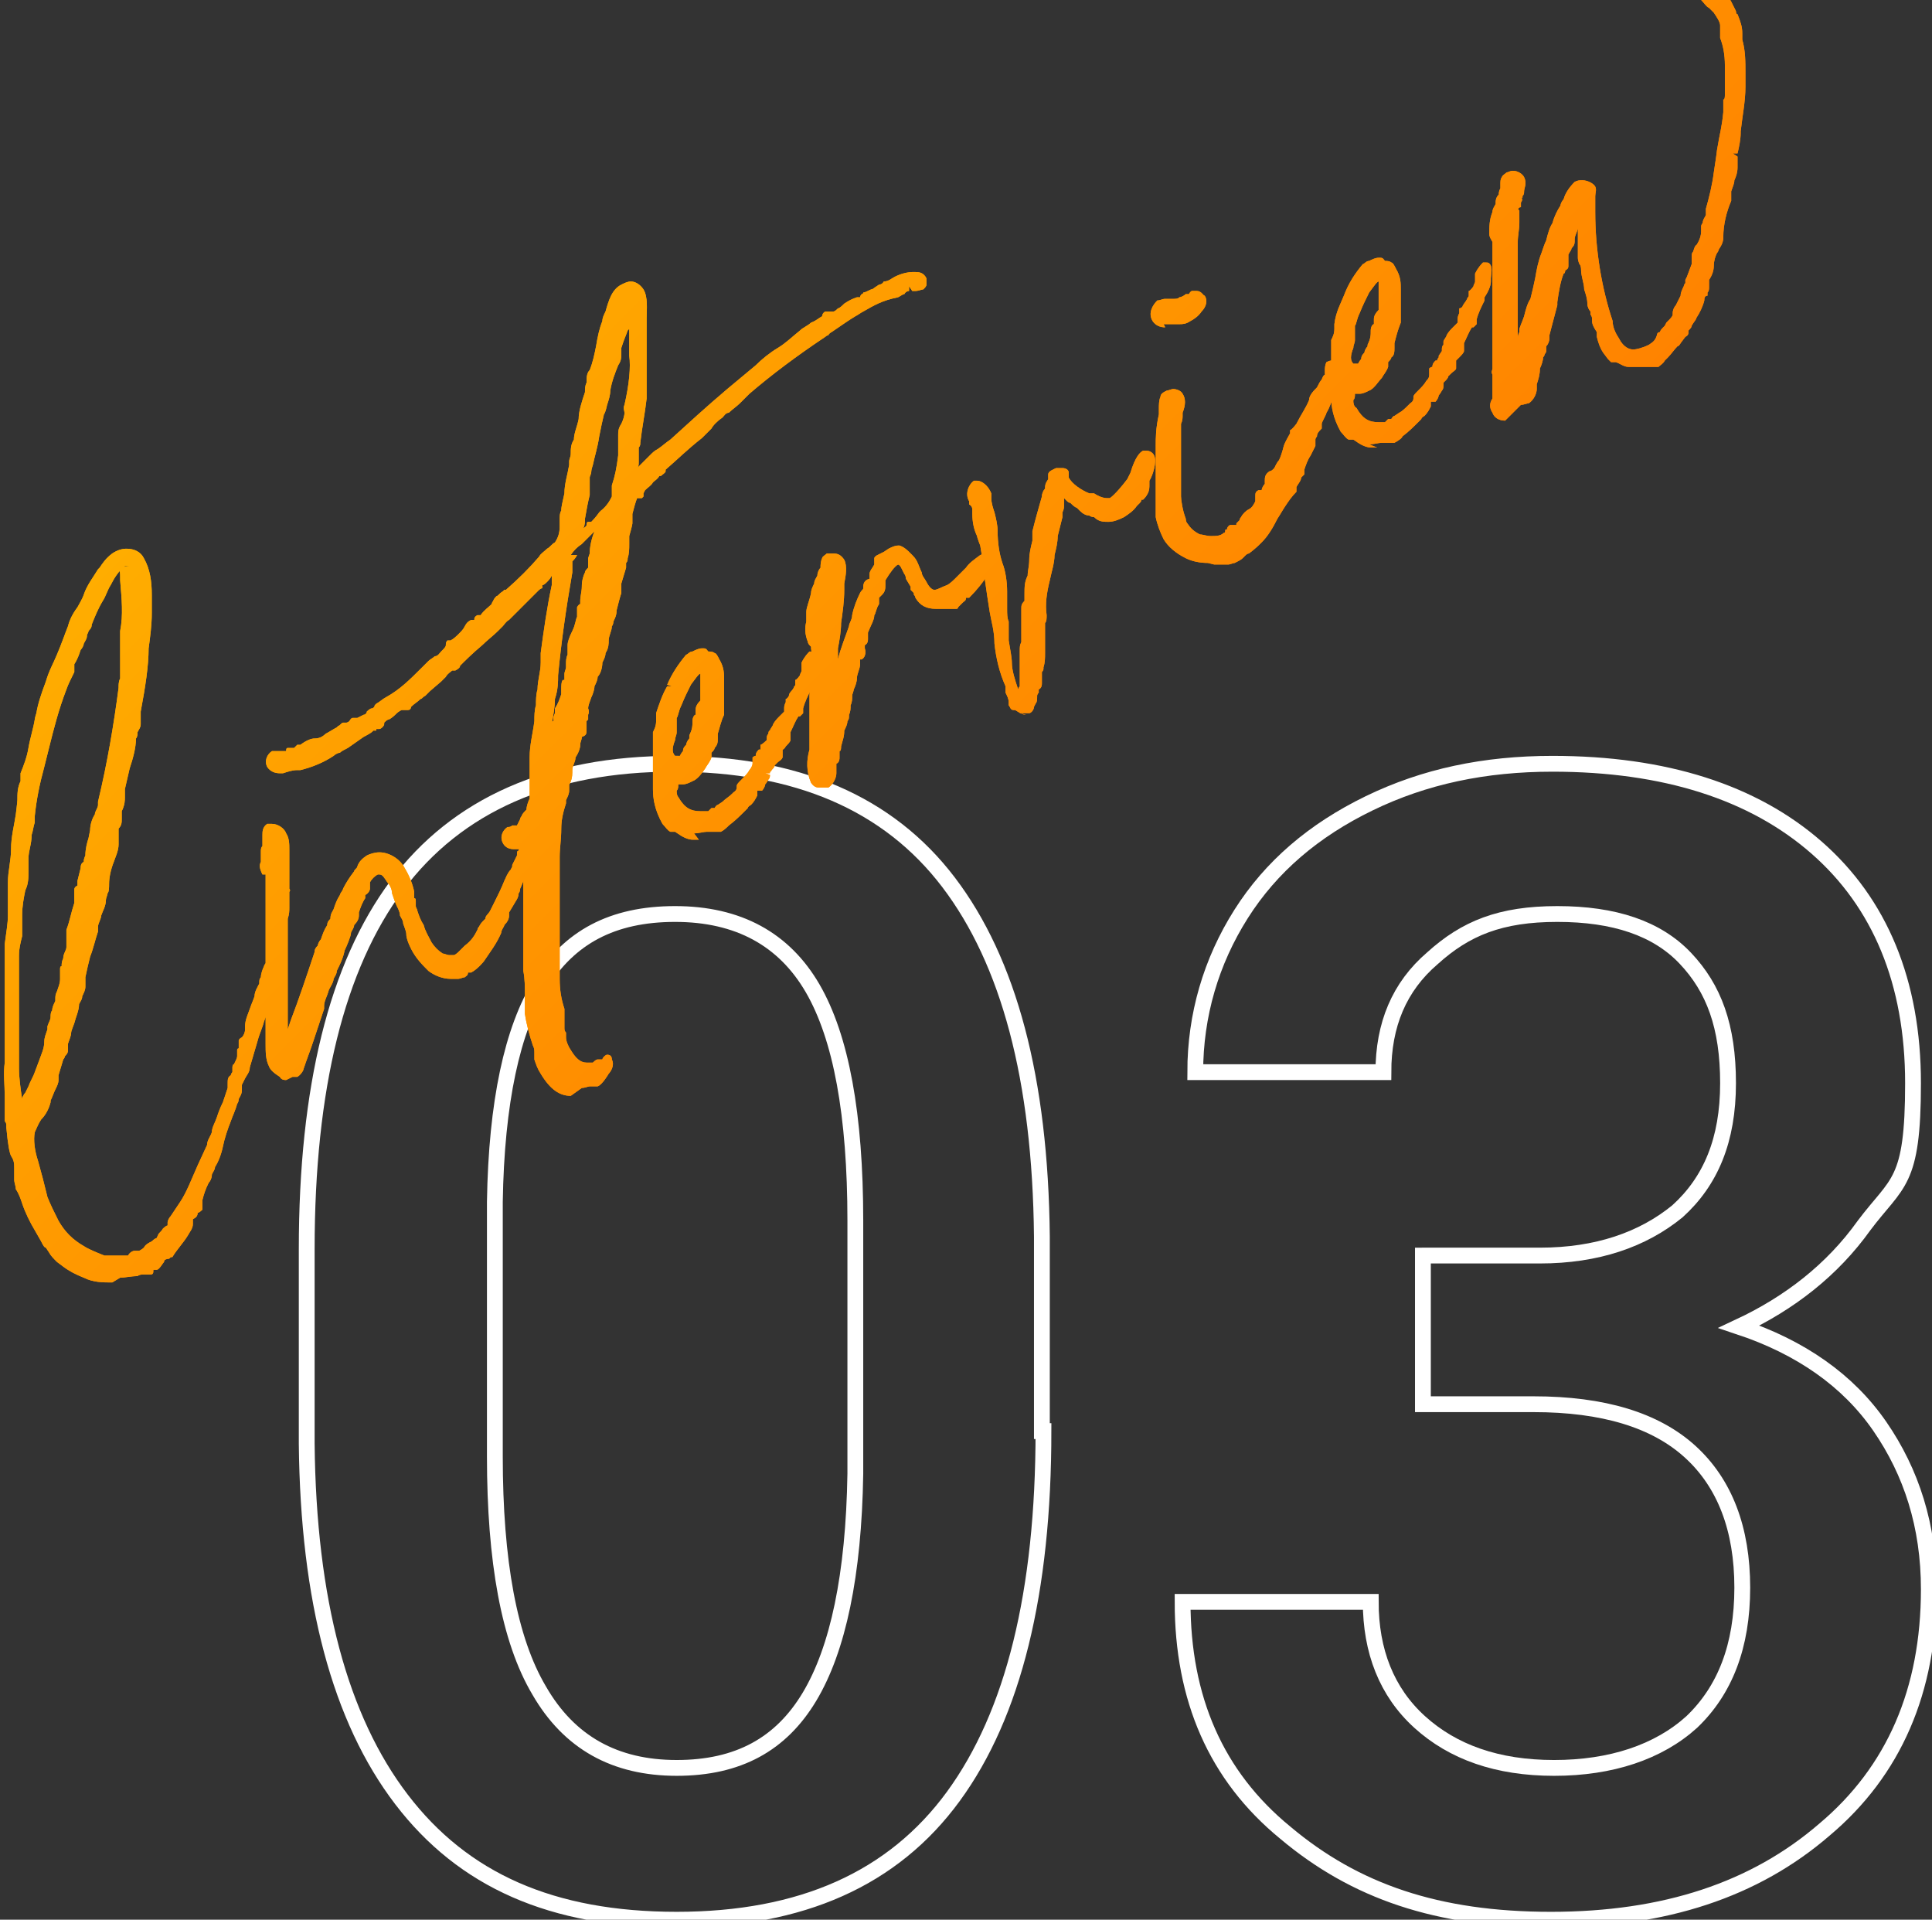 <?xml version="1.0" encoding="UTF-8"?>
<svg id="_レイヤー_1" data-name="レイヤー_1" xmlns="http://www.w3.org/2000/svg" version="1.1" xmlns:xlink="http://www.w3.org/1999/xlink" viewBox="0 0 122.2 121.4">
  <rect x="0" y="0" width="122.2" height="121.4" fill="#333333" stroke="none"/>
  <!-- Generator: Adobe Illustrator 29.1.0, SVG Export Plug-In . SVG Version: 2.1.0 Build 142)  -->
  <defs>
    <style>
      .st0 {
        fill: none;
        stroke: #fff;
        stroke-miterlimit: 10;
      }

      .st1 {
        fill: url(#_名称未設定グラデーション_3);
      }
    </style>
    <linearGradient id="_名称未設定グラデーション_3" data-name="名称未設定グラデーション 3" x1="29.1" y1="12.9" x2="72.3" y2="56.1" gradientUnits="userSpaceOnUse">
      <stop offset="0" stop-color="#ffad00"/>
      <stop offset="1" stop-color="#ff8300"/>
    </linearGradient>
  </defs>
  <g>
    <path class="st0" d="M66,90.5c0,10.2-1.9,17.9-5.7,23.1-3.8,5.2-9.6,7.8-17.5,7.8s-13.5-2.5-17.4-7.6c-3.9-5.1-5.9-12.6-6-22.5v-12.3c0-10.2,1.9-17.9,5.7-23,3.8-5.1,9.7-7.7,17.5-7.7s13.6,2.5,17.4,7.5c3.8,5,5.8,12.4,5.9,22.4v12.3ZM54.1,77.2c0-6.7-.9-11.6-2.7-14.7-1.8-3.1-4.7-4.7-8.7-4.7s-6.7,1.5-8.5,4.4c-1.8,2.9-2.8,7.5-2.9,13.8v16.1c0,6.6.9,11.6,2.8,14.8,1.9,3.3,4.8,4.9,8.7,4.9s6.6-1.5,8.4-4.5c1.8-3,2.8-7.7,2.9-14.1v-16.1Z"/>
    <path class="st0" d="M90.2,79.4h7.2c3.6,0,6.5-1,8.7-2.8,2.1-1.9,3.2-4.5,3.2-8.1s-.9-6-2.7-7.9c-1.8-1.9-4.5-2.8-8.1-2.8s-5.8.9-7.9,2.8c-2.1,1.8-3.1,4.2-3.1,7.2h-11.9c0-3.6,1-7,2.9-10,1.9-3,4.6-5.3,8.1-7,3.5-1.7,7.3-2.5,11.6-2.5,7.1,0,12.7,1.8,16.7,5.3s6.1,8.5,6.1,14.9-1,6.2-3.1,9c-2,2.8-4.7,4.9-7.9,6.4,3.9,1.3,6.9,3.4,8.9,6.3,2,2.9,3.1,6.3,3.1,10.3,0,6.4-2.2,11.5-6.6,15.2-4.4,3.8-10.1,5.7-17.3,5.7s-12.4-1.8-16.8-5.5c-4.4-3.6-6.5-8.5-6.5-14.6h11.9c0,3.1,1,5.7,3.1,7.6s4.9,2.9,8.5,2.9,6.6-1,8.7-2.9c2.1-2,3.2-4.8,3.2-8.5s-1.1-6.6-3.3-8.6c-2.2-2-5.5-3-9.9-3h-7v-9.4Z"/>
  </g>
  <g>
    <g>
      <path class="st1" d="M7.1,81.1c-.6,0-1.2,0-1.8-.3-.5-.2-.9-.4-1.3-.7l-.4-.3c-.2-.2-.4-.4-.5-.6l-.2-.3c-.1,0-.2-.2-.3-.4l-.4-.7c-.3-.5-.6-1.1-.8-1.7-.1-.3-.2-.6-.4-.9,0-.2-.1-.4-.1-.6,0-.1,0-.2,0-.3,0,0,0,0,0-.1h0c0-.1,0-.2,0-.2,0,0,0,0,0-.1,0-.3,0-.5-.2-.8h0c-.1-.2-.2-.7-.3-1.8,0,0,0,0,0-.1,0-.1,0-.2-.1-.3,0-.2,0-.3,0-.4,0,0,0-.1,0-.2,0-.2,0-.5,0-.7h0c0-.2,0-.3,0-.3,0-.7-.1-1.4,0-2.1,0-.4,0-.7,0-.9,0-.3,0-.7,0-1,0-.6,0-1.2,0-1.9,0-.3,0-.6,0-.9,0-.3,0-.6,0-.9,0-.2,0-.4,0-.5,0,0,0-.2,0-.3v-.3c0-.3,0-.5,0-.8.1-.8.2-1.3.2-1.8,0-.3,0-.8,0-1.3,0-.2,0-.3,0-.5,0-.1,0-.2,0-.3,0-.7.2-1.4.2-2.1,0-.8.2-1.5.3-2.2,0,0,.1-.8.1-.9,0-.4,0-.8.2-1.2v-.5c.2-.5.4-1,.5-1.6.1-.6.3-1.2.4-1.8,0-.1.1-.4.1-.4.1-.6.3-1.2.6-2,.2-.7.5-1.2.7-1.7.3-.7.5-1.3.7-1.8.1-.4.3-.8.6-1.2.1-.2.3-.5.4-.8.2-.6.6-1.1.9-1.6,0,0,0,0,.1-.1.2-.3.4-.6.8-.9.3-.2.6-.3.9-.3.5,0,.9.2,1.1.6.4.7.5,1.5.5,2.3v.2c0,.2,0,.3,0,.5,0,0,0,0,0,.1,0,.1,0,.2,0,.4,0,.7-.1,1.5-.2,2.2,0,1.1-.2,2.4-.5,4,0,0,0,.2,0,.2,0,0,0,.1,0,.2,0,0,0,0,0,.1,0,.1,0,.3,0,.3,0,.2-.1.3-.2.5,0,.1,0,.3-.1.4,0,.6-.2,1.3-.4,1.9-.1.4-.2.9-.3,1.3,0,.1,0,.5,0,.5,0,.2,0,.5-.2.9,0,0,0,.1,0,.2,0,0,0,.2,0,.3,0,.2,0,.4-.2.6,0,0,0,.2,0,.2,0,.1,0,.2,0,.4,0,.1,0,.2,0,.2,0,0,0,.2,0,.2,0,.4-.2.8-.3,1.1-.2.5-.3,1-.3,1.4,0,.2,0,.5-.1.6,0,.1-.1.3-.1.4,0,.4-.2.7-.3,1,0,.2-.2.5-.2.7v.3c-.2.6-.3,1.1-.5,1.6-.1.4-.2.8-.3,1.3,0,.1,0,.2,0,.3,0,.1,0,.2,0,.3,0,.2-.1.4-.2.6,0,.2-.1.3-.2.5,0,.4-.2.8-.3,1.2-.1.3-.2.5-.2.6,0,.2-.1.4-.2.7,0,0,0,0,0,0,0,.1,0,.2,0,.4,0,.2-.1.3-.2.4,0,0,0,.1-.1.2l-.3,1c0,0,0,.2,0,.3,0,.2-.1.4-.2.6-.1.2-.2.5-.3.7,0,0,0,.1,0,.1-.1.4-.3.8-.6,1.1-.2.3-.3.6-.4.8-.1.5,0,1.2.2,1.8.1.4.2.7.3,1.1.1.4.2.8.3,1.2.2.5.4.9.7,1.5.4.7.9,1.2,1.6,1.6.3.2.8.4,1.3.6.3,0,.5,0,.7,0s.4,0,.6,0h.2c.1-.2.3-.3.4-.3,0,0,.1,0,.3,0,0,0,.2-.1.3-.2.1-.2.3-.3.5-.4,0,0,.2-.2.3-.2,0,0,0,0,.1-.2,0-.1.2-.2.3-.4,0,0,.2-.2.3-.2,0,0,0,0,0,0,0,0,0,0,0,0,0,0,0-.1,0-.2,0-.1.1-.3.2-.4l.6-.9c.4-.6.7-1.4,1.1-2.3l.6-1.3c0-.3.2-.5.3-.8,0-.3.2-.6.3-.9.1-.3.2-.6.4-1,.1-.3.2-.6.3-.9,0,0,0-.2,0-.3,0-.2,0-.4.2-.5,0,0,0-.1.1-.2,0,0,0,0,0,0,0-.1,0-.2,0-.3,0,0,0-.2.1-.2.1-.2.2-.4.2-.5,0-.2,0-.2,0-.4,0,0,0-.1.1-.1,0,0,0,0,0,0,0,0,0-.2,0-.3,0,0,0-.1,0-.2,0,0,0-.1.2-.2.1-.1.2-.3.2-.5,0,0,0-.1,0-.2h0c0-.4.2-.8.3-1.1.1-.3.2-.5.3-.8,0-.3.2-.6.3-.8,0-.2,0-.3.1-.4,0-.2.1-.5.2-.7,0-.1.2-.3.3-.3,0,0,.1,0,.2,0,.1,0,.2,0,.3.2,0,.1,0,.2,0,.8h-.3c0,0,.3.1.3.1-.2.8-.4,1.7-.8,2.7-.1.4-.3.8-.4,1.2l-.5,1.7c0,.3-.2.5-.3.7,0,0-.2.4-.2.4,0,0,0,0,0,.1,0,0,0,.1,0,.2,0,.3-.1.4-.2.6,0,0,0,.2-.1.3-.1.4-.3.8-.4,1.1-.2.5-.4,1.1-.5,1.6-.1.5-.3,1-.5,1.3,0,.2-.2.4-.2.5,0,.2-.1.4-.2.5-.2.4-.3.7-.4,1.1,0,0,0,0,0,0,0,0,0,0,0,.2,0,.1,0,.2,0,.4,0,0-.2.2-.3.2h0s0,0,0,0c0,0,0,0,0,0,0,.2-.1.3-.3.4,0,0,0,0,0,.1,0,0,0,.1,0,.2h0c0,.3-.2.5-.3.7-.3.5-.7.9-1,1.4h-.3c0-.1.2,0,.2,0,0,0,0,0,0,0,0,0,0,0-.1.1,0,0-.2,0-.3.1h0c0,0,0,.1-.1.2-.2.3-.3.4-.4.4,0,0,0,0-.1,0s0,0,0,0h-.1c0,.2,0,.3-.2.3,0,0,0,0-.1,0s0,0-.1,0h0c0,0-.2,0-.3,0,0,0-.2,0-.3.1-.4,0-.8.1-1.1.1ZM8.2,35.8c0,0-.2,0-.3,0-.4.3-.7.8-.9,1.2-.2.3-.3.7-.5,1-.3.5-.5,1-.7,1.5,0,.1,0,.2-.2.4,0,.1-.1.2-.1.3,0,.2-.1.3-.2.5,0,.1-.1.3-.2.4-.1.3-.2.6-.4.9v.5c-.2.4-.4.8-.5,1.1-.5,1.3-.8,2.5-1.1,3.7l-.3,1.2c-.3,1.1-.5,2.1-.6,3.1v.4c-.1.3-.1.5-.2.8h0c0,.6-.2,1-.2,1.5,0,.2,0,.5,0,.8,0,.4,0,.8-.2,1.2-.1.5-.2,1-.2,1.6h0c0,.2,0,.3,0,.4v.9c-.1.4-.2.8-.2,1.2,0,.3,0,.6,0,.9,0,.3,0,.6,0,1,0,.2,0,.4,0,.6,0,.2,0,.3,0,.5,0,.1,0,.2,0,.3,0,.2,0,.4,0,.6,0,.5,0,1.1,0,1.7,0,.2,0,.3,0,.5,0,0,0,0,0,.1,0,0,0,.2,0,.3v.7c0,.5.1,1.3.2,1.9,0-.1.1-.3.2-.4,0,0,.2-.4.2-.4.1-.3.3-.6.4-.9l.3-.8c.1-.3.3-.7.3-1.1,0-.3.1-.5.2-.8,0-.1,0-.2,0-.2h0c.1-.3.2-.4.2-.6,0-.1,0-.3.1-.4,0-.2.1-.4.2-.6,0,0,0,0,0,0,0,0,0,0,0-.1,0-.2,0-.3.1-.5.1-.3.2-.5.2-.8,0-.2,0-.4,0-.6,0-.1,0-.2.1-.2h0c0,0,0-.1,0-.1,0,0,0-.2.1-.4,0-.3.2-.5.2-.7,0-.1,0-.2,0-.3,0,0,0-.1,0-.2v-.2c0-.1,0-.2,0-.2,0,0,0-.1,0-.2.2-.5.3-1.1.5-1.7h0c0-.1,0-.2,0-.3,0-.1,0-.3,0-.5,0-.1,0-.2.2-.3,0,0,0-.2,0-.3l.2-.8c0-.1,0-.3.2-.4,0-.1,0-.2.1-.4,0-.4.1-.8.2-1.1,0,0,.1-.5.1-.5,0-.3.1-.7.3-1,0-.2.2-.4.2-.6,0,0,0-.1,0-.2.6-2.5,1-4.9,1.3-7.2,0-.2,0-.4.1-.6,0,0,0-.1,0-.2,0,0,0-.2,0-.2h0c0-.2,0-.3,0-.3h0c0-.2,0-.3,0-.5v-.2c0-.3,0-.5,0-.7v-.3c0-.2,0-.4,0-.6.2-1,.1-2,0-3.2,0,0,0-.1,0-.2,0-.2,0-.4-.1-.6,0,0,0,0-.1,0Z"/>
      <path class="st1" d="M7.1,81.1c-.6,0-1.2,0-1.8-.3-.5-.2-.9-.4-1.3-.7l-.4-.3c-.2-.2-.4-.4-.5-.6l-.2-.3c-.1,0-.2-.2-.3-.4l-.4-.7c-.3-.5-.6-1.1-.8-1.7-.1-.3-.2-.6-.4-.9,0-.2-.1-.4-.1-.6,0-.1,0-.2,0-.3,0,0,0,0,0-.1h0c0-.1,0-.2,0-.2,0,0,0,0,0-.1,0-.3,0-.5-.2-.8h0c-.1-.2-.2-.7-.3-1.8,0,0,0,0,0-.1,0-.1,0-.2-.1-.3,0-.2,0-.3,0-.4,0,0,0-.1,0-.2,0-.2,0-.5,0-.7h0c0-.2,0-.3,0-.3,0-.7-.1-1.4,0-2.1,0-.4,0-.7,0-.9,0-.3,0-.7,0-1,0-.6,0-1.2,0-1.9,0-.3,0-.6,0-.9,0-.3,0-.6,0-.9,0-.2,0-.4,0-.5,0,0,0-.2,0-.3v-.3c0-.3,0-.5,0-.8.1-.8.2-1.3.2-1.8,0-.3,0-.8,0-1.3,0-.2,0-.3,0-.5,0-.1,0-.2,0-.3,0-.7.2-1.4.2-2.1,0-.8.2-1.5.3-2.2,0,0,.1-.8.1-.9,0-.4,0-.8.2-1.2v-.5c.2-.5.4-1,.5-1.6.1-.6.3-1.2.4-1.8,0-.1.1-.4.1-.4.1-.6.3-1.2.6-2,.2-.7.5-1.2.7-1.7.3-.7.5-1.3.7-1.8.1-.4.3-.8.6-1.2.1-.2.3-.5.4-.8.2-.6.6-1.1.9-1.6,0,0,0,0,.1-.1.2-.3.4-.6.8-.9.3-.2.6-.3.9-.3.5,0,.9.2,1.1.6.4.7.5,1.5.5,2.3v.2c0,.2,0,.3,0,.5,0,0,0,0,0,.1,0,.1,0,.2,0,.4,0,.7-.1,1.5-.2,2.2,0,1.1-.2,2.4-.5,4,0,0,0,.2,0,.2,0,0,0,.1,0,.2,0,0,0,0,0,.1,0,.1,0,.3,0,.3,0,.2-.1.3-.2.5,0,.1,0,.3-.1.4,0,.6-.2,1.3-.4,1.9-.1.4-.2.9-.3,1.3,0,.1,0,.5,0,.5,0,.2,0,.5-.2.9,0,0,0,.1,0,.2,0,0,0,.2,0,.3,0,.2,0,.4-.2.6,0,0,0,.2,0,.2,0,.1,0,.2,0,.4,0,.1,0,.2,0,.2,0,0,0,.2,0,.2,0,.4-.2.8-.3,1.1-.2.5-.3,1-.3,1.4,0,.2,0,.5-.1.6,0,.1-.1.3-.1.4,0,.4-.2.7-.3,1,0,.2-.2.5-.2.7v.3c-.2.6-.3,1.1-.5,1.6-.1.4-.2.8-.3,1.3,0,.1,0,.2,0,.3,0,.1,0,.2,0,.3,0,.2-.1.4-.2.6,0,.2-.1.3-.2.5,0,.4-.2.8-.3,1.2-.1.3-.2.5-.2.6,0,.2-.1.4-.2.7,0,0,0,0,0,0,0,.1,0,.2,0,.4,0,.2-.1.3-.2.4,0,0,0,.1-.1.2l-.3,1c0,0,0,.2,0,.3,0,.2-.1.4-.2.6-.1.2-.2.5-.3.7,0,0,0,.1,0,.1-.1.4-.3.8-.6,1.1-.2.3-.3.6-.4.8-.1.5,0,1.2.2,1.8.1.4.2.7.3,1.1.1.4.2.8.3,1.2.2.5.4.9.7,1.5.4.7.9,1.2,1.6,1.6.3.2.8.4,1.3.6.3,0,.5,0,.7,0s.4,0,.6,0h.2c.1-.2.3-.3.4-.3,0,0,.1,0,.3,0,0,0,.2-.1.3-.2.1-.2.3-.3.5-.4,0,0,.2-.2.3-.2,0,0,0,0,.1-.2,0-.1.2-.2.3-.4,0,0,.2-.2.3-.2,0,0,0,0,0,0,0,0,0,0,0,0,0,0,0-.1,0-.2,0-.1.1-.3.2-.4l.6-.9c.4-.6.7-1.4,1.1-2.3l.6-1.3c0-.3.2-.5.3-.8,0-.3.2-.6.3-.9.1-.3.2-.6.4-1,.1-.3.2-.6.3-.9,0,0,0-.2,0-.3,0-.2,0-.4.2-.5,0,0,0-.1.1-.2,0,0,0,0,0,0,0-.1,0-.2,0-.3,0,0,0-.2.1-.2.1-.2.2-.4.2-.5,0-.2,0-.2,0-.4,0,0,0-.1.1-.1,0,0,0,0,0,0,0,0,0-.2,0-.3,0,0,0-.1,0-.2,0,0,0-.1.2-.2.1-.1.2-.3.2-.5,0,0,0-.1,0-.2h0c0-.4.2-.8.3-1.1.1-.3.2-.5.3-.8,0-.3.2-.6.3-.8,0-.2,0-.3.1-.4,0-.2.1-.5.2-.7,0-.1.2-.3.3-.3,0,0,.1,0,.2,0,.1,0,.2,0,.3.2,0,.1,0,.2,0,.8h-.3c0,0,.3.1.3.1-.2.8-.4,1.7-.8,2.7-.1.4-.3.8-.4,1.2l-.5,1.7c0,.3-.2.5-.3.7,0,0-.2.4-.2.4,0,0,0,0,0,.1,0,0,0,.1,0,.2,0,.3-.1.4-.2.6,0,0,0,.2-.1.3-.1.4-.3.8-.4,1.1-.2.5-.4,1.1-.5,1.6-.1.5-.3,1-.5,1.3,0,.2-.2.4-.2.5,0,.2-.1.4-.2.5-.2.4-.3.7-.4,1.1,0,0,0,0,0,0,0,0,0,0,0,.2,0,.1,0,.2,0,.4,0,0-.2.2-.3.2h0s0,0,0,0c0,0,0,0,0,0,0,.2-.1.3-.3.4,0,0,0,0,0,.1,0,0,0,.1,0,.2h0c0,.3-.2.5-.3.7-.3.5-.7.9-1,1.4h-.3c0-.1.2,0,.2,0,0,0,0,0,0,0,0,0,0,0-.1.1,0,0-.2,0-.3.1h0c0,0,0,.1-.1.2-.2.3-.3.4-.4.4,0,0,0,0-.1,0s0,0,0,0h-.1c0,.2,0,.3-.2.3,0,0,0,0-.1,0s0,0-.1,0h0c0,0-.2,0-.3,0,0,0-.2,0-.3.1-.4,0-.8.1-1.1.1ZM8.2,35.8c0,0-.2,0-.3,0-.4.3-.7.8-.9,1.2-.2.3-.3.7-.5,1-.3.5-.5,1-.7,1.5,0,.1,0,.2-.2.4,0,.1-.1.2-.1.3,0,.2-.1.3-.2.5,0,.1-.1.3-.2.4-.1.3-.2.6-.4.9v.5c-.2.4-.4.8-.5,1.1-.5,1.3-.8,2.5-1.1,3.7l-.3,1.2c-.3,1.1-.5,2.1-.6,3.1v.4c-.1.3-.1.5-.2.8h0c0,.6-.2,1-.2,1.5,0,.2,0,.5,0,.8,0,.4,0,.8-.2,1.2-.1.5-.2,1-.2,1.6h0c0,.2,0,.3,0,.4v.9c-.1.4-.2.8-.2,1.2,0,.3,0,.6,0,.9,0,.3,0,.6,0,1,0,.2,0,.4,0,.6,0,.2,0,.3,0,.5,0,.1,0,.2,0,.3,0,.2,0,.4,0,.6,0,.5,0,1.1,0,1.7,0,.2,0,.3,0,.5,0,0,0,0,0,.1,0,0,0,.2,0,.3v.7c0,.5.1,1.3.2,1.9,0-.1.1-.3.2-.4,0,0,.2-.4.2-.4.1-.3.3-.6.4-.9l.3-.8c.1-.3.3-.7.3-1.1,0-.3.1-.5.2-.8,0-.1,0-.2,0-.2h0c.1-.3.2-.4.2-.6,0-.1,0-.3.1-.4,0-.2.1-.4.2-.6,0,0,0,0,0,0,0,0,0,0,0-.1,0-.2,0-.3.1-.5.1-.3.2-.5.2-.8,0-.2,0-.4,0-.6,0-.1,0-.2.1-.2h0c0,0,0-.1,0-.1,0,0,0-.2.1-.4,0-.3.2-.5.2-.7,0-.1,0-.2,0-.3,0,0,0-.1,0-.2v-.2c0-.1,0-.2,0-.2,0,0,0-.1,0-.2.2-.5.3-1.1.5-1.7h0c0-.1,0-.2,0-.3,0-.1,0-.3,0-.5,0-.1,0-.2.2-.3,0,0,0-.2,0-.3l.2-.8c0-.1,0-.3.2-.4,0-.1,0-.2.1-.4,0-.4.1-.8.2-1.1,0,0,.1-.5.1-.5,0-.3.1-.7.3-1,0-.2.2-.4.2-.6,0,0,0-.1,0-.2.6-2.5,1-4.9,1.3-7.2,0-.2,0-.4.1-.6,0,0,0-.1,0-.2,0,0,0-.2,0-.2h0c0-.2,0-.3,0-.3h0c0-.2,0-.3,0-.5v-.2c0-.3,0-.5,0-.7v-.3c0-.2,0-.4,0-.6.2-1,.1-2,0-3.2,0,0,0-.1,0-.2,0-.2,0-.4-.1-.6,0,0,0,0-.1,0Z"/>
    </g>
    <g>
      <path class="st1" d="M18.1,68.3c-.1,0-.3,0-.4-.2,0,0,0,0,0,0-.3-.2-.6-.4-.7-.7-.2-.4-.2-.9-.2-1.4,0-.2,0-.3,0-.4h0c0-.1,0-.3,0-.3,0-.3,0-.6,0-.9,0-.5,0-.9,0-1.4,0-1.1,0-2.1,0-3v-.2c0,0,0-.2,0-.3,0-.3,0-.5,0-.9,0,0,0-.2,0-.2,0,0,0-.2,0-.3,0,0,0,0,0-.1,0-.1,0-.3,0-.5,0-.1,0-.2,0-.3,0,0,0-.2,0-.3,0,0,0-.1,0-.2,0-.1,0-.2,0-.3,0,0,0-.1,0-.2,0-.4,0-.8,0-.9,0,0,0,0-.1,0h-.1c-.2-.4-.2-.6-.1-.8h0c0-.3,0-.5,0-.6,0-.2,0-.3.1-.4,0,0,0-.1,0-.2,0,0,0-.2,0-.3v-.2c0-.2,0-.5.3-.7,0,0,.2,0,.3,0,.4,0,.8.3.9.6.2.3.2.7.2,1h0c0,.3,0,.3,0,.4,0,.4,0,.8,0,1.3,0,.1,0,.2,0,.3,0,.1,0,.2,0,.3,0,0,0,0,0,.1,0,0,0,.1,0,.1,0,0,.1.1,0,.2,0,0,0,.2,0,.2,0,0,0,.1,0,.2,0,0,0,.2,0,.3,0,0,0,.2,0,.2,0,0,0,0,0,.1,0,.2,0,.4-.1.7,0,.1,0,.2,0,.3,0,.4,0,.7,0,1,0,0,0,.3,0,.4v.6c0,.3,0,.5,0,.8v.2c0,0,0,.1,0,.2,0,0,0,.1,0,.1,0,.1,0,.3,0,.4,0,0,0,0,0,.1h0c0,.5,0,.9,0,1.2h0c0,.5,0,1,0,1.4,0,0,0,.2,0,.3l.2-.6c.5-1.3,1-2.8,1.5-4.3,0-.2.1-.3.2-.4,0-.1.1-.3.2-.4.1-.3.2-.6.4-.9,0-.1,0-.2.2-.4h0c0-.3.1-.4.2-.6.1-.3.2-.6.4-.9,0-.1.2-.3.2-.4.2-.4.4-.7.7-1.1,0-.1.2-.2.2-.3.1-.3.3-.5.6-.7.2-.1.5-.2.8-.2.6,0,1.3.4,1.6,1,.3.5.5,1,.6,1.5,0,0,0,0,0,.2v.2c.1,0,.1.1.1.2v.3c0,.1.1.2.1.3.1.3.2.6.4.9.1.4.3.7.5,1.1.2.3.4.5.7.7.1,0,.3.1.4.1s.2,0,.3,0c.1,0,.3-.2.4-.3.1-.1.2-.2.3-.3.4-.3.6-.6.8-1,0,0,0-.1.1-.2.1-.2.2-.3.3-.4,0,0,0,0,.1-.1,0-.2.2-.3.3-.5.1-.2.2-.4.3-.6.2-.4.4-.8.6-1.3.1-.2.2-.5.4-.7,0,0,0,0,.1-.2,0,0,0,0,0-.1.1-.2.2-.4.3-.6h0c0-.2,0-.3.1-.3,0-.1.2-.3.2-.4h0c0-.2.1-.3.1-.3,0,0,0-.1,0-.3h0s.2-.7.6-1c0,0,.2,0,.2,0,.2,0,.3,0,.4.3.1.2.2.6.1.9,0,0,0,.1-.1.1h-.2c0,.2,0,.3,0,.5,0,.4-.2.6-.3.7,0,0-.1.2-.2.3,0,0,0,0,0,.1,0,.1,0,.2,0,.3-.1.2-.2.3-.3.4,0,0,0,0-.1.1-.1.2-.2.5-.3.7,0,0,0,.2-.1.3h0c0,.3-.2.5-.3.7l-.3.5c0,0,0,.2,0,.2,0,.2-.1.4-.3.6,0,.1-.2.3-.2.5-.3.7-.7,1.2-1.1,1.8,0,0,0,0,0,0,0,0-.4.5-.8.7h-.2c0,.2-.1.2-.2.3-.1,0-.3.1-.4.1,0,0-.1,0-.1,0-.2,0-.3,0-.4,0-.5,0-1-.2-1.4-.5-.4-.4-.8-.8-1.1-1.4-.2-.4-.3-.7-.3-.9,0-.2-.1-.4-.2-.7,0-.2-.1-.3-.2-.5,0-.2-.1-.4-.2-.6-.1-.2-.2-.5-.3-.8,0-.2-.1-.5-.3-.7-.2-.3-.3-.5-.5-.5s0,0-.1,0c-.2.1-.4.3-.5.5,0,0,0,.1,0,.2,0,0,0,.1,0,.2,0,.1-.1.3-.3.4h0c0,0,0,.2,0,.2-.2.3-.3.6-.4.9,0,.1,0,.1,0,.2,0,.2-.1.4-.3.6,0,.2-.2.4-.2.5,0,.2-.3.9-.4,1.1-.1.5-.3.9-.5,1.3,0,.2-.1.3-.2.5,0,.2-.2.5-.3.7-.1.4-.3.7-.3,1v.2s-.4,1.2-.4,1.2c-.1.3-.2.6-.3.9-.2.6-.4,1.1-.6,1.7,0,0,0,0,0,0,0,.1-.2.4-.4.5,0,0-.1,0-.2,0,0,0,0,0-.1,0Z"/>
      <path class="st1" d="M18.1,68.3c-.1,0-.3,0-.4-.2,0,0,0,0,0,0-.3-.2-.6-.4-.7-.7-.2-.4-.2-.9-.2-1.4,0-.2,0-.3,0-.4h0c0-.1,0-.3,0-.3,0-.3,0-.6,0-.9,0-.5,0-.9,0-1.4,0-1.1,0-2.1,0-3v-.2c0,0,0-.2,0-.3,0-.3,0-.5,0-.9,0,0,0-.2,0-.2,0,0,0-.2,0-.3,0,0,0,0,0-.1,0-.1,0-.3,0-.5,0-.1,0-.2,0-.3,0,0,0-.2,0-.3,0,0,0-.1,0-.2,0-.1,0-.2,0-.3,0,0,0-.1,0-.2,0-.4,0-.8,0-.9,0,0,0,0-.1,0h-.1c-.2-.4-.2-.6-.1-.8h0c0-.3,0-.5,0-.6,0-.2,0-.3.1-.4,0,0,0-.1,0-.2,0,0,0-.2,0-.3v-.2c0-.2,0-.5.3-.7,0,0,.2,0,.3,0,.4,0,.8.3.9.6.2.3.2.7.2,1h0c0,.3,0,.3,0,.4,0,.4,0,.8,0,1.3,0,.1,0,.2,0,.3,0,.1,0,.2,0,.3,0,0,0,0,0,.1,0,0,0,.1,0,.1,0,0,.1.1,0,.2,0,0,0,.2,0,.2,0,0,0,.1,0,.2,0,0,0,.2,0,.3,0,0,0,.2,0,.2,0,0,0,0,0,.1,0,.2,0,.4-.1.7,0,.1,0,.2,0,.3,0,.4,0,.7,0,1,0,0,0,.3,0,.4v.6c0,.3,0,.5,0,.8v.2c0,0,0,.1,0,.2,0,0,0,.1,0,.1,0,.1,0,.3,0,.4,0,0,0,0,0,.1h0c0,.5,0,.9,0,1.2h0c0,.5,0,1,0,1.4,0,0,0,.2,0,.3l.2-.6c.5-1.3,1-2.8,1.5-4.3,0-.2.1-.3.2-.4,0-.1.1-.3.2-.4.1-.3.2-.6.4-.9,0-.1,0-.2.2-.4h0c0-.3.1-.4.2-.6.1-.3.2-.6.4-.9,0-.1.2-.3.2-.4.2-.4.4-.7.7-1.1,0-.1.2-.2.2-.3.1-.3.3-.5.6-.7.2-.1.5-.2.8-.2.6,0,1.3.4,1.6,1,.3.5.5,1,.6,1.5,0,0,0,0,0,.2v.2c.1,0,.1.1.1.2v.3c0,.1.1.2.1.3.1.3.2.6.4.9.1.4.3.7.5,1.1.2.3.4.5.7.7.1,0,.3.1.4.1s.2,0,.3,0c.1,0,.3-.2.4-.3.1-.1.2-.2.3-.3.4-.3.6-.6.8-1,0,0,0-.1.1-.2.1-.2.2-.3.3-.4,0,0,0,0,.1-.1,0-.2.2-.3.3-.5.1-.2.2-.4.3-.6.2-.4.4-.8.6-1.3.1-.2.2-.5.4-.7,0,0,0,0,.1-.2,0,0,0,0,0-.1.1-.2.2-.4.3-.6h0c0-.2,0-.3.1-.3,0-.1.2-.3.2-.4h0c0-.2.1-.3.1-.3,0,0,0-.1,0-.3h0s.2-.7.6-1c0,0,.2,0,.2,0,.2,0,.3,0,.4.3.1.2.2.6.1.9,0,0,0,.1-.1.1h-.2c0,.2,0,.3,0,.5,0,.4-.2.6-.3.7,0,0-.1.2-.2.3,0,0,0,0,0,.1,0,.1,0,.2,0,.3-.1.2-.2.3-.3.4,0,0,0,0-.1.1-.1.2-.2.5-.3.7,0,0,0,.2-.1.3h0c0,.3-.2.5-.3.7l-.3.5c0,0,0,.2,0,.2,0,.2-.1.4-.3.6,0,.1-.2.3-.2.5-.3.7-.7,1.2-1.1,1.8,0,0,0,0,0,0,0,0-.4.5-.8.7h-.2c0,.2-.1.2-.2.3-.1,0-.3.1-.4.1,0,0-.1,0-.1,0-.2,0-.3,0-.4,0-.5,0-1-.2-1.4-.5-.4-.4-.8-.8-1.1-1.4-.2-.4-.3-.7-.3-.9,0-.2-.1-.4-.2-.7,0-.2-.1-.3-.2-.5,0-.2-.1-.4-.2-.6-.1-.2-.2-.5-.3-.8,0-.2-.1-.5-.3-.7-.2-.3-.3-.5-.5-.5s0,0-.1,0c-.2.1-.4.3-.5.5,0,0,0,.1,0,.2,0,0,0,.1,0,.2,0,.1-.1.3-.3.4h0c0,0,0,.2,0,.2-.2.3-.3.6-.4.9,0,.1,0,.1,0,.2,0,.2-.1.4-.3.6,0,.2-.2.4-.2.5,0,.2-.3.9-.4,1.1-.1.5-.3.9-.5,1.3,0,.2-.1.3-.2.5,0,.2-.2.5-.3.7-.1.4-.3.7-.3,1v.2s-.4,1.2-.4,1.2c-.1.3-.2.6-.3.9-.2.6-.4,1.1-.6,1.7,0,0,0,0,0,0,0,.1-.2.4-.4.5,0,0-.1,0-.2,0,0,0,0,0-.1,0Z"/>
    </g>
    <g>
      <path class="st1" d="M36.1,69.3c-.7,0-1.3-.4-1.9-1.4-.2-.3-.3-.6-.4-.9,0-.2,0-.3,0-.4,0-.2,0-.3-.1-.5-.2-.6-.4-1.3-.5-2v-.2c0,0,0-.1,0-.2,0,0,0-.1,0-.1,0-.2,0-.3,0-.3,0-.1,0-.3,0-.4,0-.5,0-1-.1-1.5v-.6c0-.7,0-1.4,0-2.2,0-.3,0-.7,0-1,0-.4,0-.8,0-1.2,0-.3,0-.6,0-.9,0-.4,0-.7,0-1,0,0,0-.1,0-.1,0-.2,0-.6,0-.7,0,0-.1,0-.2,0-.1,0-.3,0-.4,0-.4,0-.6-.2-.7-.4-.2-.4,0-.8.3-1,.1,0,.2,0,.3-.1,0,0,.2,0,.3,0,0,0,0,0,.1-.2,0,0,.1-.2.1-.2,0,0,0-.1.1-.2,0-.1.2-.3.3-.4,0-.2.1-.5.2-.7,0-.1,0-.2,0-.2,0-.4,0-.8,0-1.3,0-.4,0-.8,0-1.1,0-.8.2-1.5.3-2.3,0-.3,0-.7.1-1,0-.3,0-.7.1-1,0-.6.2-1.1.2-1.7v-.6c.2-1.5.4-2.9.7-4.3,0,0,0-.1,0-.1,0-.1,0-.3,0-.5,0,0,0,0,0,0-.1.2-.2.3-.3.4-.1.1-.2.2-.3.2v.2c-.1,0-.2.1-.3.2,0,0,0,0,0,0s0,0,0,0c0,0-.2.2-.3.3-.5.5-1,1-1.5,1.5-.2.1-.3.3-.4.4-.1.1-.2.2-.3.3-.3.3-.7.6-1,.9-.6.5-1.1,1-1.4,1.3,0,0,0,0,0,0,0,.1-.1.2-.3.3,0,0-.1,0-.2,0,0,0,0,0,0,0-.1.1-.3.2-.4.4l-.3.3-.7.6c0,0-.2.2-.3.3-.2.1-.2.2-.3.2-.2.2-.4.3-.6.5,0,0,0,0,0,0,0,0,0,.2-.2.2-.1,0-.2,0-.3,0,0,0,0,0-.1,0,0,0-.2.1-.3.2-.1.1-.3.3-.5.4-.1,0-.2.1-.3.2,0,0,0,0,0,.1,0,.1-.2.3-.3.3,0,0,0,0-.2,0s0,0,0,0c0,0,0,0,0,0,0,0,0,.1,0,.1,0,0,0,0,0,0h-.2c0,.1-.6.4-.6.4l-1,.7c-.2.1-.4.2-.5.3-.1,0-.3.1-.4.2-.6.4-1.3.7-2.1.9,0,0-.1,0-.2,0-.3,0-.6.1-.9.2,0,0-.1,0-.2,0-.3,0-.6-.1-.8-.4-.2-.4,0-.8.3-1,.1,0,.3,0,.4,0s.2,0,.2,0c0,0,0,0,.1,0h.2c0-.1,0-.2.1-.2h.4c0,0,.2-.2.2-.2h.2c.4-.3.7-.4.9-.4.1,0,.4,0,.7-.3.2-.1.5-.3.7-.4,0,0,.1-.1.1-.1.1,0,.2-.2.3-.2,0,0,.1,0,.1,0,0,0,0,0,.1,0,0,0,.1,0,.2-.1,0,0,.1-.2.2-.2,0,0,.2,0,.3,0l.4-.2c.1,0,.2-.1.2-.2,0,0,.2-.2.3-.2.1,0,.2-.1.2-.2,0,0,.1-.1.1-.1.2-.1.4-.3.6-.4.9-.5,1.5-1.1,2.3-1.9l.4-.4c.1-.1.3-.2.4-.3.2,0,.3-.2.4-.3.2-.2.3-.3.3-.4,0-.1,0-.2.1-.3,0,0,0,0,.2,0s0,0,0,0c.2-.1.4-.3.5-.4.2-.2.3-.3.4-.5.1-.2.2-.3.4-.4.1,0,.2,0,.2,0,0,0,0,0,0,0,0-.1,0-.2.2-.3h.2c.2-.3.5-.5.7-.7,0,0,0-.1.1-.2,0,0,0-.1.2-.3.1,0,.2-.2.4-.3,0,0,0,0,.1-.1,0,0,0,0,.1,0,.8-.7,1.5-1.4,2.1-2.1.1-.2.3-.3.5-.5.2-.1.3-.3.5-.4.2-.3.3-.6.3-1,0-.2,0-.3,0-.5,0-.1,0-.4.1-.5,0-.3.1-.6.2-1.1,0-.6.2-1.2.3-1.8v-.2c0-.2.1-.3.1-.5,0-.3,0-.6.2-.9,0-.4.2-.8.3-1.3,0-.5.2-1.1.4-1.7,0-.2,0-.4.1-.6,0-.3,0-.6.2-.8.2-.5.3-1,.4-1.5.1-.6.2-1.1.4-1.6,0-.2.1-.4.2-.6.2-.7.4-1.4,1-1.7.2-.1.4-.2.6-.2.3,0,.6.2.8.5.3.5.2,1.3.2,1.8v.2c0,.1,0,.2,0,.3v.4c0,.3,0,.6,0,.8,0,.3,0,.6,0,1,0,.2,0,.4,0,.6v.3c0,.2,0,.3,0,.4,0,.2,0,.3,0,.5,0,.2,0,.4,0,.6-.1.9-.3,1.9-.4,2.8,0,.1,0,.2-.1.3,0,0,0,.2,0,.3,0,0,0,0,0,.1,0,0,0,0,0,.1,0,.1,0,.2,0,.4h0c0,.2,0,.3-.1.4.1-.1.2-.2.3-.3.2-.2.3-.3.5-.5.2-.2.3-.3.5-.4.3-.2.5-.4.8-.6,1.1-1,2.3-2.1,3.6-3.2.6-.5,1.2-1,1.8-1.5.4-.4.9-.8,1.4-1.1.5-.3.9-.7,1.4-1.1.2-.2.5-.3.7-.5.3-.1.5-.3.7-.4,0,0,0,0,0,0,0,0,0-.2.2-.3.1,0,.2,0,.3,0,0,0,.1,0,.2,0,.1,0,.2-.1.3-.2.1,0,.3-.2.4-.3.3-.2.5-.3.8-.4,0,0,.1,0,.2,0,0,0,0-.1.1-.2,0,0,.1,0,.1-.1.1,0,.3-.1.5-.2h0c0,0,.1,0,.2-.1l.3-.2c0,0,.2,0,.3-.2.3,0,.5-.2.7-.3.4-.2.8-.3,1.2-.3h0c.3,0,.6,0,.8.4,0,.1,0,.3,0,.4,0,.1-.1.2-.2.3-.1,0-.3.1-.5.1s-.1,0-.2,0l-.2-.3v.3c0,0-.2,0-.3.2-.1,0-.2.1-.4.2-1,.2-1.5.5-2.2.9-.2.1-.3.2-.5.3-.5.3-.9.6-1.5,1,0,0-.2.1-.2.2,0,0-.1,0-.2.1-1.8,1.2-3.4,2.4-4.8,3.6,0,0-.2.2-.2.2l-.4.4c-.2.2-.5.4-.7.6-.2,0-.3.2-.4.3-.3.2-.6.5-.7.7-.2.2-.4.4-.6.6-.9.7-1.6,1.4-2.3,2,0,0,0,0,0,0,0,0,0,0,0,.1,0,.1-.2.2-.3.3h-.1c-.1.2-.3.3-.4.4-.1.2-.3.3-.5.5,0,0,0,0-.1.2,0,0,0,.1,0,.2,0,0,0,0-.1.1,0,0-.1,0-.2,0s-.1,0-.1,0c0,0-.1.2-.3,1,0,0,0,.1,0,.2,0,0,0,.4,0,.4h0c0,.1-.2.8-.2.8,0,.2,0,.4,0,.5,0,.3,0,.6-.1.9,0,.1,0,.2-.1.3,0,0,0,.2,0,.3-.1.3-.2.7-.3,1,0,.2,0,.3,0,.4,0,0,0,.1,0,.2-.1.3-.2.7-.3,1.1,0,.3-.1.5-.2.7,0,0,0,.2-.1.3,0,.3-.2.6-.2.9,0,.2,0,.5-.2.8,0,.2-.1.4-.2.6,0,.3-.1.7-.3.9,0,.2-.1.4-.2.6,0,.2-.1.5-.2.7-.1.3-.2.5-.2.7,0,0,.1.2,0,.4,0,0,0,.2,0,.3,0,0,0,0-.1.1,0,0,0,.1,0,.3,0,0,0,.1,0,.2,0,.3,0,.4-.3.5,0,0,0,0,0,0,0,.2-.1.3-.1.5,0,.2-.1.5-.3.8,0,.3-.2.5-.2.8,0,.2,0,.5-.1.7,0,0,0,.1-.1.2h0s0,.2,0,.2v.2c0,.2-.1.4-.2.6,0,0,0,.1,0,.2-.2.6-.3,1.1-.3,1.6,0,.7-.1,1.2-.1,1.8h0c0,.3,0,.4,0,.5,0,0,0,.2,0,.3,0,0,0,.7,0,.8v.7c0,.4,0,.7,0,1.1,0,.2,0,.4,0,.7,0,.2,0,.5,0,.7,0,.5,0,1,0,1.5v.2c0,.4,0,.8,0,1.2,0,.7.1,1.3.3,1.9,0,0,0,0,0,0,0,.1,0,.2,0,.3,0,0,0,.2,0,.2,0,0,0,0,0,.2,0,0,0,0,0,.2,0,0,0,.2,0,.3,0,.1,0,.2.1.3,0,0,0,.1,0,.2,0,0,0,.1,0,.1,0,.2.1.5.3.8.3.5.6.8,1,.8s.2,0,.3,0c0,0,0,0,.1,0,.1-.1.2-.2.3-.2,0,0,.1,0,.3,0,0-.1.2-.3.3-.3s0,0,0,0c.2,0,.3.1.3.3.2.4-.1.8-.2.9,0,0-.4.7-.7.8,0,0-.1,0-.2,0-.1,0-.3,0-.3,0-.1,0-.3.1-.5.1h0ZM34.8,46.5c0-.1,0-.3,0-.4,0,0,0,0,0-.1v.6ZM36.5,35.1c-.1.2-.2.3-.3.4,0,.1,0,.3,0,.4,0,.1,0,.2,0,.3-.4,2.3-.7,4.4-.9,6.5,0,.4,0,.9-.2,1.5,0,.5-.1,1-.2,1.6,0,0,0-.2.1-.2,0-.2,0-.3.1-.5v-.3c.2-.3.3-.6.4-.9,0,0,0-.1,0-.2,0,0,0,0,0-.1h0c0-.2,0-.5.1-.6,0,0,0,0,.1,0,0,0,0-.1,0-.2,0,0,0-.1,0-.2,0-.1.1-.3.1-.4,0,0,0,0,0-.1,0,0,0,0,0-.1,0-.2,0-.4.1-.6,0,0,0-.1,0-.2,0,0,0,0,0-.1,0-.1,0-.2,0-.3,0-.2.1-.5.3-.9.2-.4.2-.7.3-.9,0,0,0,0,0-.1,0,0,0,0,0-.1,0-.1,0-.3,0-.4,0,0,.1-.2.2-.2,0,0,0,0,0-.2,0-.3.1-.6.1-.9,0-.4.1-.7.2-.9,0-.1.1-.2.2-.3,0,0,0-.1,0-.1,0,0,0-.1,0-.2v-.3c0,0,.1-.3.1-.3,0-.4.1-.9.3-1.4-.3.3-.5.5-.8.8-.3.2-.5.4-.7.7,0,0,0,0,0,0ZM39.7,20.9c-.1.3-.2.5-.3.8,0,0-.1.3-.1.3h0c0,.2,0,.3,0,.4,0,.2,0,.4-.2.7-.2.5-.4,1-.5,1.6,0,.3-.1.6-.2.9,0,0-.1.5-.2.6-.1.4-.2.9-.3,1.4-.1.7-.3,1.3-.4,1.8,0,0-.1.3-.1.4,0,.2-.1.3-.1.4,0,0,0,.2,0,.3,0,.1,0,.3,0,.4,0,0,0,.1,0,.2,0,0,0,.2,0,.2-.1.4-.2.9-.3,1.5,0,.2,0,.4-.1.6,0,0,0,0,0,0,0,0,0,0,0,0,0,0,.2-.1.2-.2,0,0,0-.2.1-.2,0,0,.1,0,.2,0s0,0,0,0c0,0,.3-.3.5-.6,0,0,.1-.1.1-.1.4-.3.6-.7.7-.9,0,0,0-.1,0-.2,0-.1,0-.3,0-.5.2-.6.3-1.1.4-1.9,0-.1,0-.3,0-.5,0-.1,0-.3,0-.4,0,0,0,0,0-.1,0-.1,0-.2,0-.3,0-.2,0-.4.2-.7.1-.2.2-.5.2-.7,0,0,0,0,0,0,0-.1-.1-.3,0-.5.3-1.3.4-2.4.3-3.1,0,0,0-.1,0-.2,0,0,0-.1,0-.1,0,0,0-.2,0-.3,0,0,0,0,0-.1,0,0,0-.2,0-.5,0,0,0-.2,0-.2,0,0,0-.2,0-.3Z"/>
      <path class="st1" d="M36.1,69.3c-.7,0-1.3-.4-1.9-1.4-.2-.3-.3-.6-.4-.9,0-.2,0-.3,0-.4,0-.2,0-.3-.1-.5-.2-.6-.4-1.3-.5-2v-.2c0,0,0-.1,0-.2,0,0,0-.1,0-.1,0-.2,0-.3,0-.3,0-.1,0-.3,0-.4,0-.5,0-1-.1-1.5v-.6c0-.7,0-1.4,0-2.2,0-.3,0-.7,0-1,0-.4,0-.8,0-1.2,0-.3,0-.6,0-.9,0-.4,0-.7,0-1,0,0,0-.1,0-.1,0-.2,0-.6,0-.7,0,0-.1,0-.2,0-.1,0-.3,0-.4,0-.4,0-.6-.2-.7-.4-.2-.4,0-.8.3-1,.1,0,.2,0,.3-.1,0,0,.2,0,.3,0,0,0,0,0,.1-.2,0,0,.1-.2.1-.2,0,0,0-.1.1-.2,0-.1.2-.3.3-.4,0-.2.1-.5.2-.7,0-.1,0-.2,0-.2,0-.4,0-.8,0-1.3,0-.4,0-.8,0-1.1,0-.8.2-1.5.3-2.3,0-.3,0-.7.1-1,0-.3,0-.7.1-1,0-.6.2-1.1.2-1.7v-.6c.2-1.5.4-2.9.7-4.3,0,0,0-.1,0-.1,0-.1,0-.3,0-.5,0,0,0,0,0,0-.1.2-.2.3-.3.4-.1.1-.2.2-.3.2v.2c-.1,0-.2.1-.3.2,0,0,0,0,0,0s0,0,0,0c0,0-.2.2-.3.3-.5.5-1,1-1.5,1.5-.2.1-.3.3-.4.4-.1.1-.2.2-.3.3-.3.3-.7.6-1,.9-.6.5-1.1,1-1.4,1.3,0,0,0,0,0,0,0,.1-.1.2-.3.3,0,0-.1,0-.2,0,0,0,0,0,0,0-.1.1-.3.2-.4.4l-.3.3-.7.6c0,0-.2.2-.3.3-.2.1-.2.2-.3.2-.2.2-.4.3-.6.5,0,0,0,0,0,0,0,0,0,.2-.2.2-.1,0-.2,0-.3,0,0,0,0,0-.1,0,0,0-.2.1-.3.2-.1.1-.3.3-.5.4-.1,0-.2.1-.3.2,0,0,0,0,0,.1,0,.1-.2.3-.3.3,0,0,0,0-.2,0s0,0,0,0c0,0,0,0,0,0,0,0,0,.1,0,.1,0,0,0,0,0,0h-.2c0,.1-.6.4-.6.4l-1,.7c-.2.1-.4.2-.5.3-.1,0-.3.1-.4.2-.6.4-1.3.7-2.1.9,0,0-.1,0-.2,0-.3,0-.6.1-.9.2,0,0-.1,0-.2,0-.3,0-.6-.1-.8-.4-.2-.4,0-.8.3-1,.1,0,.3,0,.4,0s.2,0,.2,0c0,0,0,0,.1,0h.2c0-.1,0-.2.1-.2h.4c0,0,.2-.2.2-.2h.2c.4-.3.7-.4.9-.4.1,0,.4,0,.7-.3.2-.1.5-.3.7-.4,0,0,.1-.1.1-.1.1,0,.2-.2.3-.2,0,0,.1,0,.1,0,0,0,0,0,.1,0,0,0,.1,0,.2-.1,0,0,.1-.2.2-.2,0,0,.2,0,.3,0l.4-.2c.1,0,.2-.1.2-.2,0,0,.2-.2.3-.2.1,0,.2-.1.2-.2,0,0,.1-.1.1-.1.2-.1.4-.3.6-.4.9-.5,1.5-1.1,2.3-1.9l.4-.4c.1-.1.3-.2.4-.3.2,0,.3-.2.4-.3.2-.2.3-.3.3-.4,0-.1,0-.2.1-.3,0,0,0,0,.2,0s0,0,0,0c.2-.1.4-.3.5-.4.2-.2.3-.3.4-.5.1-.2.2-.3.4-.4.1,0,.2,0,.2,0,0,0,0,0,0,0,0-.1,0-.2.2-.3h.2c.2-.3.5-.5.7-.7,0,0,0-.1.1-.2,0,0,0-.1.2-.3.1,0,.2-.2.4-.3,0,0,0,0,.1-.1,0,0,0,0,.1,0,.8-.7,1.5-1.4,2.1-2.1.1-.2.3-.3.5-.5.2-.1.3-.3.5-.4.2-.3.3-.6.3-1,0-.2,0-.3,0-.5,0-.1,0-.4.1-.5,0-.3.1-.6.2-1.1,0-.6.2-1.2.3-1.8v-.2c0-.2.1-.3.1-.5,0-.3,0-.6.2-.9,0-.4.2-.8.3-1.3,0-.5.2-1.1.4-1.7,0-.2,0-.4.1-.6,0-.3,0-.6.2-.8.2-.5.3-1,.4-1.5.1-.6.2-1.1.4-1.6,0-.2.1-.4.2-.6.2-.7.4-1.4,1-1.7.2-.1.4-.2.6-.2.3,0,.6.2.8.5.3.5.2,1.3.2,1.8v.2c0,.1,0,.2,0,.3v.4c0,.3,0,.6,0,.8,0,.3,0,.6,0,1,0,.2,0,.4,0,.6v.3c0,.2,0,.3,0,.4,0,.2,0,.3,0,.5,0,.2,0,.4,0,.6-.1.9-.3,1.9-.4,2.8,0,.1,0,.2-.1.3,0,0,0,.2,0,.3,0,0,0,0,0,.1,0,0,0,0,0,.1,0,.1,0,.2,0,.4h0c0,.2,0,.3-.1.4.1-.1.2-.2.3-.3.2-.2.3-.3.5-.5.2-.2.3-.3.5-.4.3-.2.5-.4.8-.6,1.1-1,2.3-2.1,3.6-3.2.6-.5,1.2-1,1.8-1.5.4-.4.9-.8,1.4-1.1.5-.3.9-.7,1.4-1.1.2-.2.5-.3.7-.5.3-.1.5-.3.7-.4,0,0,0,0,0,0,0,0,0-.2.2-.3.1,0,.2,0,.3,0,0,0,.1,0,.2,0,.1,0,.2-.1.3-.2.1,0,.3-.2.4-.3.3-.2.5-.3.8-.4,0,0,.1,0,.2,0,0,0,0-.1.1-.2,0,0,.1,0,.1-.1.1,0,.3-.1.5-.2h0c0,0,.1,0,.2-.1l.3-.2c0,0,.2,0,.3-.2.3,0,.5-.2.7-.3.4-.2.8-.3,1.2-.3h0c.3,0,.6,0,.8.4,0,.1,0,.3,0,.4,0,.1-.1.2-.2.3-.1,0-.3.1-.5.1s-.1,0-.2,0l-.2-.3v.3c0,0-.2,0-.3.2-.1,0-.2.1-.4.2-1,.2-1.5.5-2.2.9-.2.1-.3.2-.5.3-.5.3-.9.6-1.5,1,0,0-.2.1-.2.2,0,0-.1,0-.2.1-1.8,1.2-3.4,2.4-4.8,3.6,0,0-.2.2-.2.2l-.4.4c-.2.2-.5.4-.7.6-.2,0-.3.2-.4.3-.3.2-.6.5-.7.7-.2.2-.4.4-.6.6-.9.7-1.6,1.4-2.3,2,0,0,0,0,0,0,0,0,0,0,0,.1,0,.1-.2.2-.3.3h-.1c-.1.2-.3.3-.4.4-.1.2-.3.3-.5.5,0,0,0,0-.1.2,0,0,0,.1,0,.2,0,0,0,0-.1.1,0,0-.1,0-.2,0s-.1,0-.1,0c0,0-.1.2-.3,1,0,0,0,.1,0,.2,0,0,0,.4,0,.4h0c0,.1-.2.8-.2.8,0,.2,0,.4,0,.5,0,.3,0,.6-.1.9,0,.1,0,.2-.1.3,0,0,0,.2,0,.3-.1.3-.2.7-.3,1,0,.2,0,.3,0,.4,0,0,0,.1,0,.2-.1.3-.2.7-.3,1.1,0,.3-.1.5-.2.7,0,0,0,.2-.1.3,0,.3-.2.6-.2.9,0,.2,0,.5-.2.8,0,.2-.1.4-.2.6,0,.3-.1.7-.3.9,0,.2-.1.4-.2.6,0,.2-.1.5-.2.7-.1.3-.2.5-.2.7,0,0,.1.2,0,.4,0,0,0,.2,0,.3,0,0,0,0-.1.1,0,0,0,.1,0,.3,0,0,0,.1,0,.2,0,.3,0,.4-.3.5,0,0,0,0,0,0,0,.2-.1.3-.1.5,0,.2-.1.5-.3.8,0,.3-.2.5-.2.8,0,.2,0,.5-.1.7,0,0,0,.1-.1.2h0s0,.2,0,.2v.2c0,.2-.1.4-.2.6,0,0,0,.1,0,.2-.2.6-.3,1.1-.3,1.6,0,.7-.1,1.2-.1,1.8h0c0,.3,0,.4,0,.5,0,0,0,.2,0,.3,0,0,0,.7,0,.8v.7c0,.4,0,.7,0,1.1,0,.2,0,.4,0,.7,0,.2,0,.5,0,.7,0,.5,0,1,0,1.5v.2c0,.4,0,.8,0,1.2,0,.7.1,1.3.3,1.9,0,0,0,0,0,0,0,.1,0,.2,0,.3,0,0,0,.2,0,.2,0,0,0,0,0,.2,0,0,0,0,0,.2,0,0,0,.2,0,.3,0,.1,0,.2.1.3,0,0,0,.1,0,.2,0,0,0,.1,0,.1,0,.2.1.5.3.8.3.5.6.8,1,.8s.2,0,.3,0c0,0,0,0,.1,0,.1-.1.2-.2.3-.2,0,0,.1,0,.3,0,0-.1.2-.3.3-.3s0,0,0,0c.2,0,.3.1.3.3.2.4-.1.8-.2.9,0,0-.4.7-.7.8,0,0-.1,0-.2,0-.1,0-.3,0-.3,0-.1,0-.3.1-.5.1h0ZM34.8,46.5c0-.1,0-.3,0-.4,0,0,0,0,0-.1v.6ZM36.5,35.1c-.1.2-.2.3-.3.4,0,.1,0,.3,0,.4,0,.1,0,.2,0,.3-.4,2.3-.7,4.4-.9,6.5,0,.4,0,.9-.2,1.5,0,.5-.1,1-.2,1.6,0,0,0-.2.1-.2,0-.2,0-.3.1-.5v-.3c.2-.3.3-.6.4-.9,0,0,0-.1,0-.2,0,0,0,0,0-.1h0c0-.2,0-.5.1-.6,0,0,0,0,.1,0,0,0,0-.1,0-.2,0,0,0-.1,0-.2,0-.1.1-.3.1-.4,0,0,0,0,0-.1,0,0,0,0,0-.1,0-.2,0-.4.1-.6,0,0,0-.1,0-.2,0,0,0,0,0-.1,0-.1,0-.2,0-.3,0-.2.1-.5.3-.9.2-.4.2-.7.3-.9,0,0,0,0,0-.1,0,0,0,0,0-.1,0-.1,0-.3,0-.4,0,0,.1-.2.2-.2,0,0,0,0,0-.2,0-.3.1-.6.1-.9,0-.4.1-.7.2-.9,0-.1.1-.2.2-.3,0,0,0-.1,0-.1,0,0,0-.1,0-.2v-.3c0,0,.1-.3.1-.3,0-.4.1-.9.3-1.4-.3.3-.5.5-.8.8-.3.2-.5.4-.7.7,0,0,0,0,0,0ZM39.7,20.9c-.1.3-.2.5-.3.8,0,0-.1.3-.1.3h0c0,.2,0,.3,0,.4,0,.2,0,.4-.2.7-.2.5-.4,1-.5,1.6,0,.3-.1.6-.2.9,0,0-.1.5-.2.6-.1.4-.2.9-.3,1.4-.1.7-.3,1.3-.4,1.8,0,0-.1.3-.1.4,0,.2-.1.3-.1.4,0,0,0,.2,0,.3,0,.1,0,.3,0,.4,0,0,0,.1,0,.2,0,0,0,.2,0,.2-.1.4-.2.9-.3,1.5,0,.2,0,.4-.1.6,0,0,0,0,0,0,0,0,0,0,0,0,0,0,.2-.1.2-.2,0,0,0-.2.1-.2,0,0,.1,0,.2,0s0,0,0,0c0,0,.3-.3.5-.6,0,0,.1-.1.1-.1.4-.3.6-.7.7-.9,0,0,0-.1,0-.2,0-.1,0-.3,0-.5.2-.6.3-1.1.4-1.9,0-.1,0-.3,0-.5,0-.1,0-.3,0-.4,0,0,0,0,0-.1,0-.1,0-.2,0-.3,0-.2,0-.4.2-.7.1-.2.2-.5.2-.7,0,0,0,0,0,0,0-.1-.1-.3,0-.5.3-1.3.4-2.4.3-3.1,0,0,0-.1,0-.2,0,0,0-.1,0-.1,0,0,0-.2,0-.3,0,0,0,0,0-.1,0,0,0-.2,0-.5,0,0,0-.2,0-.2,0,0,0-.2,0-.3Z"/>
    </g>
    <g>
      <path class="st1" d="M44.2,53.1c-.1,0-.2,0-.3,0,0,0,0,0-.1,0-.2,0-.5-.1-.8-.3,0,0,0,0,0,0l-.3-.2s0,0,0,0c-.1,0-.2,0-.3,0-.2-.1-.3-.3-.5-.5-.5-.9-.6-1.6-.6-2.2,0,0,0-.2,0-.3,0-.2,0-.5,0-.7v-.4c0-.4,0-.8,0-1.2v-1c.1-.2.2-.4.2-.7,0,0,0-.2,0-.3v-.2c.2-.6.4-1.2.7-1.7h.3s-.3-.1-.3-.1c.3-.7.7-1.3,1.2-1.9.1,0,.2-.2.4-.2.2-.1.4-.2.6-.2s.1,0,.1,0c.2,0,.2.1.3.2,0,0,0,0,0,0,.1,0,.3,0,.4.1.1,0,.2.2.3.4.3.5.3.9.3,1.3h0c0,.2,0,.2,0,.3,0,.2,0,.2,0,.3,0,.2,0,.4,0,.7v.9c-.2.4-.3.9-.4,1.2,0,.1,0,.2,0,.3,0,.2,0,.4-.2.6,0,.1-.1.2-.2.3,0,.1,0,.3,0,.3-.1.3-.3.5-.4.7,0,0,0,0,0,0s0,0,0,0c0,0,0,0,0,0-.2.3-.5.7-.8.8-.2.1-.4.2-.6.2s0,0-.1,0c0,0-.2,0-.2,0,0,.2,0,.3-.1.4,0,0,0,0,0,0,0,.1,0,.3.1.4.4.7.8.9,1.4.9,0,0,.1,0,.2,0,0,0,.1,0,.2,0s0,0,.1,0c0,0,.1-.1.2-.2,0,0,.1,0,.2,0,0,0,0,0,0,0,0,0,.1-.2.2-.2l.3-.2h0s0,0,0,0c0,0,0,0,0,0,.2-.2.4-.3.6-.5,0,0,0,0,.1-.1,0,0,0,0,0,0,0,0,.2-.1.2-.3,0,0,0-.1,0-.1,0-.1.1-.2.3-.4.2-.2.4-.4.5-.6.1-.1.2-.3.2-.4h0c0,0,0-.3,0-.4,0,0,.1-.1.2-.1s0,0,0,0c0-.2.1-.3.2-.4,0,0,0,0,.1,0h0s0,0,0-.1v-.2c.1,0,.4-.3.4-.3,0,0,0,0,0-.1,0-.1,0-.2.1-.3,0,0,0-.2.1-.2,0-.1.2-.3.2-.4.1-.2.3-.4.4-.5.1-.1.2-.2.3-.3,0,0,0-.1,0-.2,0-.1,0-.2.1-.4v-.2c.1,0,.2-.2.2-.2,0-.2.2-.3.3-.5,0-.1.1-.1.1-.2v-.3c.1,0,.3-.3.3-.3,0-.1.1-.2.1-.3,0-.1,0-.2,0-.3h0c0-.2,0-.2,0-.2.2-.4.4-.6.5-.7,0,0,.1,0,.2,0s0,0,0,0c.1,0,.2,0,.3.2.1.2,0,.7,0,.8,0,0,0,.1,0,.2,0,.3-.2.7-.4,1h0c0,.1,0,.2,0,.2-.2.4-.4.8-.5,1.2h0s0,0,0,0c0,.1,0,.2,0,.3,0,0,0,0,0,0,0,0-.1.1-.2.2,0,0,0,0-.1,0-.2.3-.3.6-.5,1,0,0,0,0,0,.1,0,0,0,.2,0,.4,0,.1-.2.3-.3.4,0,0-.1.2-.2.2,0,0,0,0,0,.1,0,0,0,.2,0,.4-.1.2-.2.2-.3.3,0,0,0,0-.2.2,0,.1-.1.2-.2.3h0c0,0,0,.1-.1.1,0,0,0,.1,0,.1h-.3s.3.1.3.1c0,.1,0,.2-.1.3,0,0-.1.2-.2.3,0,.1-.1.3-.2.4,0,0,0,0-.1,0h-.2c0,0,0,0,0,0,0,0,0,.1,0,.1,0,0,0,.1,0,.2-.1.2-.2.4-.4.6,0,0-.2.1-.2.2,0,0-.1.1-.2.2-.3.3-.6.6-1,.9-.1.1-.3.3-.5.4,0,0,0,0-.1,0-.1,0-.3,0-.5,0-.1,0-.2,0-.3,0-.2,0-.5.1-.8.1ZM44.3,42.6s0,0,0,0c-.1,0-.3.3-.6.7-.2.4-.4.8-.6,1.3-.2.4-.2.7-.3.8,0,.2,0,.4,0,.5v.4c0,.2-.1.3-.1.5-.2.5-.2.8,0,1,0,0,.2,0,.3,0,0,0,.1-.2.2-.3h0c0-.2.1-.3.2-.4,0-.1.1-.3.2-.4,0,0,0,0,0-.1,0,0,0,0,0-.1.2-.4.2-.6.2-.9,0-.2.1-.4.2-.4,0,0,0,0,0-.1,0,0,0,0,0,0,0,0,0-.1,0-.2,0-.1,0-.3.3-.6,0-.1,0-.2,0-.3,0,0,0-.2,0-.3,0,0,0-.1,0-.2,0,0,0-.1,0-.2,0,0,0,0,0-.1,0,0,0,0,0,0,0,0,0,0,0-.1,0,0,0,0,0-.1,0,0,0-.2,0-.3,0,0,0-.1,0-.1h0Z"/>
      <path class="st1" d="M44.2,53.1c-.1,0-.2,0-.3,0,0,0,0,0-.1,0-.2,0-.5-.1-.8-.3,0,0,0,0,0,0l-.3-.2s0,0,0,0c-.1,0-.2,0-.3,0-.2-.1-.3-.3-.5-.5-.5-.9-.6-1.6-.6-2.2,0,0,0-.2,0-.3,0-.2,0-.5,0-.7v-.4c0-.4,0-.8,0-1.2v-1c.1-.2.2-.4.2-.7,0,0,0-.2,0-.3v-.2c.2-.6.4-1.2.7-1.7h.3s-.3-.1-.3-.1c.3-.7.7-1.3,1.2-1.9.1,0,.2-.2.4-.2.2-.1.4-.2.6-.2s.1,0,.1,0c.2,0,.2.1.3.2,0,0,0,0,0,0,.1,0,.3,0,.4.1.1,0,.2.2.3.4.3.5.3.9.3,1.3h0c0,.2,0,.2,0,.3,0,.2,0,.2,0,.3,0,.2,0,.4,0,.7v.9c-.2.4-.3.9-.4,1.2,0,.1,0,.2,0,.3,0,.2,0,.4-.2.6,0,.1-.1.2-.2.3,0,.1,0,.3,0,.3-.1.3-.3.5-.4.7,0,0,0,0,0,0s0,0,0,0c0,0,0,0,0,0-.2.3-.5.7-.8.8-.2.1-.4.2-.6.2s0,0-.1,0c0,0-.2,0-.2,0,0,.2,0,.3-.1.4,0,0,0,0,0,0,0,.1,0,.3.1.4.4.7.8.9,1.4.9,0,0,.1,0,.2,0,0,0,.1,0,.2,0s0,0,.1,0c0,0,.1-.1.2-.2,0,0,.1,0,.2,0,0,0,0,0,0,0,0,0,.1-.2.2-.2l.3-.2h0s0,0,0,0c0,0,0,0,0,0,.2-.2.4-.3.6-.5,0,0,0,0,.1-.1,0,0,0,0,0,0,0,0,.2-.1.2-.3,0,0,0-.1,0-.1,0-.1.1-.2.3-.4.2-.2.4-.4.5-.6.1-.1.2-.3.2-.4h0c0,0,0-.3,0-.4,0,0,.1-.1.2-.1s0,0,0,0c0-.2.1-.3.2-.4,0,0,0,0,.1,0h0s0,0,0-.1v-.2c.1,0,.4-.3.4-.3,0,0,0,0,0-.1,0-.1,0-.2.1-.3,0,0,0-.2.1-.2,0-.1.2-.3.2-.4.1-.2.3-.4.4-.5.1-.1.2-.2.3-.3,0,0,0-.1,0-.2,0-.1,0-.2.1-.4v-.2c.1,0,.2-.2.2-.2,0-.2.2-.3.3-.5,0-.1.1-.1.1-.2v-.3c.1,0,.3-.3.3-.3,0-.1.1-.2.1-.3,0-.1,0-.2,0-.3h0c0-.2,0-.2,0-.2.2-.4.4-.6.5-.7,0,0,.1,0,.2,0s0,0,0,0c.1,0,.2,0,.3.2.1.2,0,.7,0,.8,0,0,0,.1,0,.2,0,.3-.2.7-.4,1h0c0,.1,0,.2,0,.2-.2.4-.4.8-.5,1.2h0s0,0,0,0c0,.1,0,.2,0,.3,0,0,0,0,0,0,0,0-.1.1-.2.2,0,0,0,0-.1,0-.2.3-.3.6-.5,1,0,0,0,0,0,.1,0,0,0,.2,0,.4,0,.1-.2.3-.3.4,0,0-.1.2-.2.2,0,0,0,0,0,.1,0,0,0,.2,0,.4-.1.2-.2.2-.3.3,0,0,0,0-.2.2,0,.1-.1.2-.2.3h0c0,0,0,.1-.1.1,0,0,0,.1,0,.1h-.3s.3.1.3.1c0,.1,0,.2-.1.3,0,0-.1.2-.2.3,0,.1-.1.3-.2.4,0,0,0,0-.1,0h-.2c0,0,0,0,0,0,0,0,0,.1,0,.1,0,0,0,.1,0,.2-.1.2-.2.4-.4.6,0,0-.2.1-.2.2,0,0-.1.1-.2.2-.3.3-.6.6-1,.9-.1.1-.3.3-.5.4,0,0,0,0-.1,0-.1,0-.3,0-.5,0-.1,0-.2,0-.3,0-.2,0-.5.1-.8.1ZM44.3,42.6s0,0,0,0c-.1,0-.3.3-.6.7-.2.4-.4.8-.6,1.3-.2.4-.2.7-.3.8,0,.2,0,.4,0,.5v.4c0,.2-.1.3-.1.5-.2.5-.2.8,0,1,0,0,.2,0,.3,0,0,0,.1-.2.2-.3h0c0-.2.1-.3.2-.4,0-.1.1-.3.2-.4,0,0,0,0,0-.1,0,0,0,0,0-.1.2-.4.2-.6.2-.9,0-.2.1-.4.2-.4,0,0,0,0,0-.1,0,0,0,0,0,0,0,0,0-.1,0-.2,0-.1,0-.3.3-.6,0-.1,0-.2,0-.3,0,0,0-.2,0-.3,0,0,0-.1,0-.2,0,0,0-.1,0-.2,0,0,0,0,0-.1,0,0,0,0,0,0,0,0,0,0,0-.1,0,0,0,0,0-.1,0,0,0-.2,0-.3,0,0,0-.1,0-.1h0Z"/>
    </g>
    <g>
      <path class="st1" d="M52,49.8s0,0,0,0c0,0,0,0-.1,0,0,0,0,0-.1,0-.1,0-.3,0-.5-.3-.3-.7-.3-1.4-.1-2.1,0,0,0-.2,0-.2,0,0,0-.1,0-.2,0-.2,0-.4,0-.7,0-.3,0-.6,0-.9,0-.2,0-.5,0-.7,0-.2,0-.4,0-.7,0-.5.1-.9.1-1.4,0,0,0,0,0-.1,0,0,0,0,0-.1,0,0,0,0,0-.1,0-.1,0-.1,0-.2,0,0,0,0,0-.1.1-.6,0-.9,0-1,0,0,0,0,0-.1-.1-.1-.2-.2-.2-.3-.2-.5-.2-.9-.1-1.3,0,0,0-.1,0-.1,0,0,0,0,0-.1,0,0,0-.1,0-.2,0,0,0-.1,0-.2,0,0,0,0,0,0,0-.3.2-.7.3-1.2,0-.2.1-.4.2-.6,0-.2.1-.3.2-.5,0-.2.1-.4.2-.5,0,0,0-.1,0-.1,0,0,0-.3.1-.5,0-.1.2-.2.3-.3.1,0,.2,0,.4,0,.3,0,.5.1.7.4.2.4.1,1,0,1.5,0,.1,0,.3,0,.4,0,.7-.1,1.4-.2,2.1,0,.5-.1,1.1-.2,1.6,0,0,0,.1,0,.1,0,0,0,.1,0,.2,0,.2,0,.5,0,.7,0,0,0,.1,0,.2,0,0,0,0,0,0,0,0,0,0,0,.1,0,0,0,0,0,0,0,0,0-.2,0-.2,0-.1,0-.3,0-.4.2-.8.5-1.5.7-2.1,0-.2.2-.4.2-.7.1-.5.3-1,.5-1.4.1-.2.2-.2.2-.3,0-.2,0-.5.4-.6,0,0,0-.2,0-.2,0,0,0-.1,0-.1,0-.2.2-.4.3-.6h0c0-.2,0-.2,0-.2,0,0,0-.1,0-.2,0,0,0-.1.2-.2l.4-.2.3-.2c.2-.1.4-.2.6-.2s.1,0,.1,0c.3.1.5.3.7.5,0,0,0,0,0,0,.2.2.3.3.4.5.1.2.2.5.3.7,0,.2.2.4.3.6.2.4.4.5.5.5.2,0,.5-.2.8-.3.2-.1.4-.3.6-.5l.2-.2c.2-.2.3-.3.4-.4.2-.3.5-.5.9-.8.3-.1.4-.2.5-.2s.3,0,.3.2c.2.3,0,.6-.3,1,0,0,0,.1,0,.2-.3.5-.7,1-1.2,1.5h-.2c0,.2-.1.2-.2.3,0,0-.2.2-.3.3,0,0,0,0,0,0,0,0,0,.1-.1.1,0,0-.1,0-.2,0s0,0-.1,0c-.1,0-.2,0-.4,0,0,0,0,0,0,0-.2,0-.4,0-.6,0-.6,0-1-.2-1.3-.7,0,0,0-.1-.1-.2,0,0,0-.1,0-.1,0,0-.1-.1-.2-.2,0,0,0,0,0-.2,0,0,0,0,0,0,0,0,0,0,0,0l-.3-.5c0,0,0-.2-.1-.3,0,0-.1-.2-.2-.4-.1-.2-.2-.2-.2-.2-.2.1-.5.5-.8,1,0,0,0,.2,0,.3,0,.2,0,.4-.2.6,0,0,0,0-.1.1,0,0,0,0-.1.1,0,0,0,.1,0,.2v.2c-.2.3-.2.6-.3.7,0,.3-.2.6-.4,1.1,0,0,0,.1,0,.2,0,0,0,.1,0,.2,0,.1,0,.3-.2.4,0,0,0,0,0,.1,0,0,0,0,0,.1h0c.1.3,0,.6-.2.7h-.1c0,0,0,0,0,0,0,0,0,0,0,0,0,.1,0,.2,0,.3,0,.3-.2.6-.2.9,0,.2-.1.5-.2.7,0,.1-.1.3-.1.4,0,.2,0,.4-.1.6,0,.2,0,.4-.1.6,0,.2,0,.3-.1.4,0,.2-.1.4-.2.6,0,.4-.1.6-.2,1,0,.1,0,.3-.1.3,0,0,0,0,0,.1,0,.1,0,.2,0,.3,0,.1,0,.3-.2.4,0,.1,0,.2,0,.2,0,0,0,.2,0,.4,0,.3-.2.7-.5.9,0,0-.2,0-.3,0,0,0,0,0,0,0Z"/>
      <path class="st1" d="M52,49.8s0,0,0,0c0,0,0,0-.1,0,0,0,0,0-.1,0-.1,0-.3,0-.5-.3-.3-.7-.3-1.4-.1-2.1,0,0,0-.2,0-.2,0,0,0-.1,0-.2,0-.2,0-.4,0-.7,0-.3,0-.6,0-.9,0-.2,0-.5,0-.7,0-.2,0-.4,0-.7,0-.5.1-.9.1-1.4,0,0,0,0,0-.1,0,0,0,0,0-.1,0,0,0,0,0-.1,0-.1,0-.1,0-.2,0,0,0,0,0-.1.1-.6,0-.9,0-1,0,0,0,0,0-.1-.1-.1-.2-.2-.2-.3-.2-.5-.2-.9-.1-1.3,0,0,0-.1,0-.1,0,0,0,0,0-.1,0,0,0-.1,0-.2,0,0,0-.1,0-.2,0,0,0,0,0,0,0-.3.2-.7.3-1.2,0-.2.1-.4.2-.6,0-.2.1-.3.2-.5,0-.2.1-.4.2-.5,0,0,0-.1,0-.1,0,0,0-.3.1-.5,0-.1.2-.2.3-.3.1,0,.2,0,.4,0,.3,0,.5.1.7.4.2.4.1,1,0,1.5,0,.1,0,.3,0,.4,0,.7-.1,1.4-.2,2.1,0,.5-.1,1.1-.2,1.6,0,0,0,.1,0,.1,0,0,0,.1,0,.2,0,.2,0,.5,0,.7,0,0,0,.1,0,.2,0,0,0,0,0,0,0,0,0,0,0,.1,0,0,0,0,0,0,0,0,0-.2,0-.2,0-.1,0-.3,0-.4.2-.8.5-1.5.7-2.1,0-.2.2-.4.2-.7.1-.5.3-1,.5-1.4.1-.2.2-.2.2-.3,0-.2,0-.5.4-.6,0,0,0-.2,0-.2,0,0,0-.1,0-.1,0-.2.2-.4.3-.6h0c0-.2,0-.2,0-.2,0,0,0-.1,0-.2,0,0,0-.1.2-.2l.4-.2.3-.2c.2-.1.4-.2.6-.2s.1,0,.1,0c.3.1.5.3.7.5,0,0,0,0,0,0,.2.2.3.3.4.5.1.2.2.5.3.7,0,.2.2.4.3.6.2.4.4.5.5.5.2,0,.5-.2.8-.3.2-.1.4-.3.6-.5l.2-.2c.2-.2.3-.3.4-.4.2-.3.5-.5.9-.8.3-.1.4-.2.5-.2s.3,0,.3.2c.2.3,0,.6-.3,1,0,0,0,.1,0,.2-.3.5-.7,1-1.2,1.5h-.2c0,.2-.1.2-.2.3,0,0-.2.2-.3.3,0,0,0,0,0,0,0,0,0,.1-.1.1,0,0-.1,0-.2,0s0,0-.1,0c-.1,0-.2,0-.4,0,0,0,0,0,0,0-.2,0-.4,0-.6,0-.6,0-1-.2-1.3-.7,0,0,0-.1-.1-.2,0,0,0-.1,0-.1,0,0-.1-.1-.2-.2,0,0,0,0,0-.2,0,0,0,0,0,0,0,0,0,0,0,0l-.3-.5c0,0,0-.2-.1-.3,0,0-.1-.2-.2-.4-.1-.2-.2-.2-.2-.2-.2.1-.5.5-.8,1,0,0,0,.2,0,.3,0,.2,0,.4-.2.6,0,0,0,0-.1.1,0,0,0,0-.1.1,0,0,0,.1,0,.2v.2c-.2.3-.2.6-.3.7,0,.3-.2.6-.4,1.1,0,0,0,.1,0,.2,0,0,0,.1,0,.2,0,.1,0,.3-.2.4,0,0,0,0,0,.1,0,0,0,0,0,.1h0c.1.3,0,.6-.2.7h-.1c0,0,0,0,0,0,0,0,0,0,0,0,0,.1,0,.2,0,.3,0,.3-.2.6-.2.9,0,.2-.1.5-.2.7,0,.1-.1.3-.1.4,0,.2,0,.4-.1.6,0,.2,0,.4-.1.6,0,.2,0,.3-.1.4,0,.2-.1.4-.2.6,0,.4-.1.6-.2,1,0,.1,0,.3-.1.3,0,0,0,0,0,.1,0,.1,0,.2,0,.3,0,.1,0,.3-.2.4,0,.1,0,.2,0,.2,0,0,0,.2,0,.4,0,.3-.2.7-.5.9,0,0-.2,0-.3,0,0,0,0,0,0,0Z"/>
    </g>
    <g>
      <path class="st1" d="M64.9,45.2c-.3,0-.5-.2-.7-.3,0,0-.1,0-.1,0-.2,0-.2-.2-.3-.3,0,0,0,0,0,0v-.2c0-.2-.1-.4-.2-.6v-.4c-.4-.9-.6-1.8-.7-2.7,0-.8-.2-1.4-.3-2-.1-.6-.2-1.3-.3-2,0-.7-.2-1.5-.3-2.2,0,0-.2-.5-.2-.6-.2-.4-.3-.9-.3-1.4,0-.1,0-.2,0-.3,0,0,0-.2-.2-.3v-.2c-.3-.5,0-1.1.3-1.3,0,0,.2,0,.2,0,.3,0,.7.3.9.8,0,.1,0,.2,0,.3,0,.3.1.6.2.9.1.4.2.8.2,1.2,0,.7.1,1.4.3,2,.2.5.3,1.2.3,1.8,0,.1,0,.3,0,.5,0,0,0,.1,0,.2,0,0,0,0,0,.1,0,0,0,.2,0,.3,0,.3,0,.6.1.8,0,.2,0,.4,0,.6,0,.2,0,.4,0,.6h0c.1.6.2,1.1.2,1.4,0,.5.2,1.1.4,1.7,0,0,0-.1.1-.2,0,0,0,0,0-.2v-.3c0-.1,0-.3,0-.4,0-.3,0-.6,0-.9,0-.1,0-.2,0-.4h0c0-.3,0-.4.1-.6v-.5c0-.2,0-.4,0-.6,0-.1,0-.3,0-.5,0-.1,0-.3,0-.5,0-.2,0-.3.2-.5,0-.1,0-.2,0-.4,0-.5,0-.8.2-1.2,0-.3.1-.6.1-1,0-.4.1-.8.2-1.2,0-.1,0-.2,0-.4v-.2c.2-.8.4-1.5.6-2.2,0-.2.1-.4.2-.5,0-.2,0-.3.2-.6h0s0,0,0-.1c0,0,0,0,0,0,0,0,0-.1,0-.2,0-.2.3-.3.5-.4.2,0,.3,0,.4,0,.2,0,.4.1.4.3,0,0,0,0,0,.1,0,.1,0,.2,0,.2.2.4.8.8,1.3,1,0,0,.2,0,.2,0,0,0,0,0,.1,0,.3.2.6.3.8.3s.1,0,.2,0c.3-.2.8-.8,1.1-1.2,0,0,.1-.2.2-.4.3-1,.6-1.3.8-1.4,0,0,.2,0,.2,0,.2,0,.4.1.5.3.2.4-.1,1.3-.3,1.6,0,.1,0,.2,0,.3,0,.1,0,.3-.1.5-.1.2-.2.3-.3.4,0,0,0,0-.1,0,0,0,0,.1-.1.2,0,0-.2.2-.2.2-.2.3-.5.5-.8.7-.4.2-.7.3-1,.3s-.6,0-.9-.3c0,0-.2,0-.3-.1-.2,0-.4-.1-.6-.3,0,0-.1-.1-.2-.2-.1,0-.3-.2-.4-.3,0,0-.1,0-.2-.1-.1-.1-.2-.2-.2-.2,0,0,0,.2,0,.4,0,.2,0,.3-.1.5,0,0,0,.2,0,.3-.1.4-.2.8-.3,1.2,0,.4-.1.8-.2,1.2,0,.5-.2,1.1-.3,1.6-.2.8-.3,1.5-.2,2.2,0,.2,0,.4-.1.5,0,0,0,0,0,.1,0,0,0,.3,0,.4,0,.2,0,.3,0,.4,0,.2,0,.5,0,.7,0,.1,0,.2,0,.3,0,.3,0,.6-.1.9,0,0,0,0,0,.1,0,0,0,.1-.1.2,0,0,0,0,0,.2,0,.2,0,.4,0,.5,0,.1,0,.3-.2.4v.2c0,0-.1.1-.1.2,0,.2,0,.4-.1.5,0,0,0,0-.1.2h0c0,.2-.2.4-.3.4,0,0,0,0-.2,0s0,0,0,0c-.1,0-.2,0-.3,0,0,0,0,0,0,0,0,0,0,0-.1,0s0,0,0,0Z"/>
      <path class="st1" d="M64.9,45.2c-.3,0-.5-.2-.7-.3,0,0-.1,0-.1,0-.2,0-.2-.2-.3-.3,0,0,0,0,0,0v-.2c0-.2-.1-.4-.2-.6v-.4c-.4-.9-.6-1.8-.7-2.7,0-.8-.2-1.4-.3-2-.1-.6-.2-1.3-.3-2,0-.7-.2-1.5-.3-2.2,0,0-.2-.5-.2-.6-.2-.4-.3-.9-.3-1.4,0-.1,0-.2,0-.3,0,0,0-.2-.2-.3v-.2c-.3-.5,0-1.1.3-1.3,0,0,.2,0,.2,0,.3,0,.7.3.9.8,0,.1,0,.2,0,.3,0,.3.1.6.2.9.1.4.2.8.2,1.2,0,.7.1,1.4.3,2,.2.5.3,1.2.3,1.8,0,.1,0,.3,0,.5,0,0,0,.1,0,.2,0,0,0,0,0,.1,0,0,0,.2,0,.3,0,.3,0,.6.1.8,0,.2,0,.4,0,.6,0,.2,0,.4,0,.6h0c.1.6.2,1.1.2,1.4,0,.5.2,1.1.4,1.7,0,0,0-.1.1-.2,0,0,0,0,0-.2v-.3c0-.1,0-.3,0-.4,0-.3,0-.6,0-.9,0-.1,0-.2,0-.4h0c0-.3,0-.4.1-.6v-.5c0-.2,0-.4,0-.6,0-.1,0-.3,0-.5,0-.1,0-.3,0-.5,0-.2,0-.3.2-.5,0-.1,0-.2,0-.4,0-.5,0-.8.2-1.2,0-.3.1-.6.1-1,0-.4.1-.8.2-1.2,0-.1,0-.2,0-.4v-.2c.2-.8.4-1.5.6-2.2,0-.2.1-.4.2-.5,0-.2,0-.3.2-.6h0s0,0,0-.1c0,0,0,0,0,0,0,0,0-.1,0-.2,0-.2.3-.3.5-.4.2,0,.3,0,.4,0,.2,0,.4.1.4.3,0,0,0,0,0,.1,0,.1,0,.2,0,.2.2.4.8.8,1.3,1,0,0,.2,0,.2,0,0,0,0,0,.1,0,.3.2.6.3.8.3s.1,0,.2,0c.3-.2.8-.8,1.1-1.2,0,0,.1-.2.2-.4.3-1,.6-1.3.8-1.4,0,0,.2,0,.2,0,.2,0,.4.1.5.3.2.4-.1,1.3-.3,1.6,0,.1,0,.2,0,.3,0,.1,0,.3-.1.5-.1.2-.2.3-.3.4,0,0,0,0-.1,0,0,0,0,.1-.1.2,0,0-.2.2-.2.2-.2.3-.5.5-.8.7-.4.2-.7.3-1,.3s-.6,0-.9-.3c0,0-.2,0-.3-.1-.2,0-.4-.1-.6-.3,0,0-.1-.1-.2-.2-.1,0-.3-.2-.4-.3,0,0-.1,0-.2-.1-.1-.1-.2-.2-.2-.2,0,0,0,.2,0,.4,0,.2,0,.3-.1.5,0,0,0,.2,0,.3-.1.4-.2.8-.3,1.2,0,.4-.1.8-.2,1.2,0,.5-.2,1.1-.3,1.6-.2.8-.3,1.5-.2,2.2,0,.2,0,.4-.1.5,0,0,0,0,0,.1,0,0,0,.3,0,.4,0,.2,0,.3,0,.4,0,.2,0,.5,0,.7,0,.1,0,.2,0,.3,0,.3,0,.6-.1.9,0,0,0,0,0,.1,0,0,0,.1-.1.2,0,0,0,0,0,.2,0,.2,0,.4,0,.5,0,.1,0,.3-.2.4v.2c0,0-.1.1-.1.2,0,.2,0,.4-.1.5,0,0,0,0-.1.2h0c0,.2-.2.4-.3.4,0,0,0,0-.2,0s0,0,0,0c-.1,0-.2,0-.3,0,0,0,0,0,0,0,0,0,0,0-.1,0s0,0,0,0Z"/>
    </g>
    <g>
      <path class="st1" d="M76.4,35.6c-.5,0-1-.1-1.4-.3-.6-.3-1.1-.7-1.4-1.2-.2-.4-.4-.9-.5-1.4,0-.3,0-.6,0-.8,0,0,0-.1,0-.2,0,0,0-.1,0-.2,0,0,0,0,0-.1,0-.2,0-.3,0-.5,0-.1,0-.3,0-.4,0-.1,0-.2,0-.2,0-.9,0-1.6,0-2.1,0-.5,0-1.1.2-2,0-.1,0-.2,0-.3,0-.3,0-.6.1-.8,0-.2.2-.3.4-.4.1,0,.3-.1.4-.1.2,0,.5.1.6.3.2.3.2.7,0,1.2v.2c0,.1,0,.3-.1.5h0c0,.3,0,.5,0,.8,0,0,0,.1,0,.2,0,0,0,0,0,.1,0,.3,0,.5,0,.7,0,.5,0,.9,0,1.3,0,0,0,.3,0,.4,0,.3,0,.5,0,.7,0,0,0,.2,0,.2,0,0,0,.1,0,.2,0,.2.1.9.3,1.4,0,0,0,.2.1.3.2.3.4.5.8.7.2,0,.4.1.7.1s.6,0,.8-.2c.1,0,.1-.1.1-.2h.3c0,0-.2,0-.2,0,0,0,0-.2.2-.3,0,0,.2,0,.2,0,0,0,.1,0,.2,0s0,0,0,0c0,0,0,0,0,0,0,0,0,0,0-.1h0c0,0,.1-.1.2-.2,0,0,0-.1.1-.2.1-.2.3-.4.5-.5,0,0,0,0,0,0,0,0,0,0,0,0,.2-.1.3-.3.4-.5,0,0,0-.2,0-.3,0-.2,0-.3.2-.4,0,0,0,0,0,0h.2c0-.1.1-.3.2-.4,0,0,0-.1,0-.2,0-.2,0-.4.3-.6,0,0,.1,0,.2-.1,0,0,0,0,.1-.1,0,0,.1-.2.1-.2,0,0,.1-.2.2-.3.1-.2.2-.5.3-.9.1-.3.3-.6.4-.8v-.2c.1,0,.4-.4.4-.4.3-.6.6-1,.8-1.5,0-.3.3-.6.5-.8,0,0,0,0,0,0,.1-.2.2-.4.3-.5,0,0,.1-.3.2-.3,0-.1,0-.2,0-.3,0-.1,0-.3.1-.5,0,0,.2-.1.3-.1s0,0,.1,0c0,0,0,0,0,0,0-.2.2-.5.4-.6,0,0,.1,0,.2,0,.1,0,.3,0,.3.2.2.4,0,.7-.2,1.1,0,0,0,.1-.1.2,0,0,0,.2,0,.2,0,.2-.2.5-.3.7-.1.1-.2.3-.2.4-.2.4-.3.8-.5,1.1,0,.1-.3.6-.3.7v.3c-.2.2-.3.3-.3.5,0,0,0,0,0,0,0,0-.1.1-.1.2,0,0,0,.1,0,.2,0,0,0,0,0,.2,0,0-.3.6-.3.6-.2.3-.3.6-.4.9,0,.1,0,.2,0,.3,0,0-.1.1-.2.2h0c0,.2-.2.4-.3.6v.3c-.3.3-.5.6-.7.9-.2.3-.3.5-.5.8-.3.6-.6,1.1-1,1.5,0,0,0,0,0,0-.2.2-.4.4-.8.7,0,0-.1,0-.2.1l-.2.2c-.1.1-.3.2-.5.3-.1,0-.3.1-.4.1,0,0,0,0,0,0s0,0,0,0c0,0,0,0,0,0,0,0,0,0-.2,0-.1,0-.2,0-.3,0-.2,0-.3,0-.4,0ZM73.7,20.7c-.3,0-.6-.1-.8-.4-.3-.5,0-1,.3-1.3.2,0,.3-.1.5-.1s.2,0,.3,0h0c0,0,.1,0,.2,0,.2,0,.3,0,.4-.1.1,0,.3-.1.4-.2.1,0,.2,0,.2,0,0,0,.1-.2.2-.2,0,0,.2,0,.3,0,.3,0,.4.3.5.3.2.3.1.7-.2,1-.2.3-.5.5-.7.6-.3.2-.5.2-.7.2s-.1,0-.1,0c-.1,0-.2,0-.3,0,0,0,0,0-.2,0,0,0-.2,0-.4,0Z"/>
      <path class="st1" d="M76.4,35.6c-.5,0-1-.1-1.4-.3-.6-.3-1.1-.7-1.4-1.2-.2-.4-.4-.9-.5-1.4,0-.3,0-.6,0-.8,0,0,0-.1,0-.2,0,0,0-.1,0-.2,0,0,0,0,0-.1,0-.2,0-.3,0-.5,0-.1,0-.3,0-.4,0-.1,0-.2,0-.2,0-.9,0-1.6,0-2.1,0-.5,0-1.1.2-2,0-.1,0-.2,0-.3,0-.3,0-.6.1-.8,0-.2.2-.3.4-.4.1,0,.3-.1.4-.1.2,0,.5.1.6.3.2.3.2.7,0,1.2v.2c0,.1,0,.3-.1.5h0c0,.3,0,.5,0,.8,0,0,0,.1,0,.2,0,0,0,0,0,.1,0,.3,0,.5,0,.7,0,.5,0,.9,0,1.3,0,0,0,.3,0,.4,0,.3,0,.5,0,.7,0,0,0,.2,0,.2,0,0,0,.1,0,.2,0,.2.1.9.3,1.4,0,0,0,.2.1.3.2.3.4.5.8.7.2,0,.4.1.7.1s.6,0,.8-.2c.1,0,.1-.1.1-.2h.3c0,0-.2,0-.2,0,0,0,0-.2.2-.3,0,0,.2,0,.2,0,0,0,.1,0,.2,0s0,0,0,0c0,0,0,0,0,0,0,0,0,0,0-.1h0c0,0,.1-.1.2-.2,0,0,0-.1.1-.2.1-.2.3-.4.5-.5,0,0,0,0,0,0,0,0,0,0,0,0,.2-.1.3-.3.4-.5,0,0,0-.2,0-.3,0-.2,0-.3.2-.4,0,0,0,0,0,0h.2c0-.1.1-.3.2-.4,0,0,0-.1,0-.2,0-.2,0-.4.3-.6,0,0,.1,0,.2-.1,0,0,0,0,.1-.1,0,0,.1-.2.1-.2,0,0,.1-.2.2-.3.1-.2.2-.5.3-.9.1-.3.3-.6.4-.8v-.2c.1,0,.4-.4.4-.4.3-.6.6-1,.8-1.5,0-.3.3-.6.5-.8,0,0,0,0,0,0,.1-.2.2-.4.3-.5,0,0,.1-.3.2-.3,0-.1,0-.2,0-.3,0-.1,0-.3.1-.5,0,0,.2-.1.3-.1s0,0,.1,0c0,0,0,0,0,0,0-.2.2-.5.4-.6,0,0,.1,0,.2,0,.1,0,.3,0,.3.2.2.4,0,.7-.2,1.1,0,0,0,.1-.1.2,0,0,0,.2,0,.2,0,.2-.2.5-.3.7-.1.1-.2.3-.2.4-.2.4-.3.8-.5,1.1,0,.1-.3.6-.3.7v.3c-.2.2-.3.3-.3.5,0,0,0,0,0,0,0,0-.1.1-.1.2,0,0,0,.1,0,.2,0,0,0,0,0,.2,0,0-.3.6-.3.6-.2.3-.3.6-.4.9,0,.1,0,.2,0,.3,0,0-.1.1-.2.2h0c0,.2-.2.4-.3.6v.3c-.3.3-.5.6-.7.9-.2.3-.3.5-.5.8-.3.6-.6,1.1-1,1.5,0,0,0,0,0,0-.2.2-.4.4-.8.7,0,0-.1,0-.2.1l-.2.2c-.1.1-.3.2-.5.3-.1,0-.3.1-.4.1,0,0,0,0,0,0s0,0,0,0c0,0,0,0,0,0,0,0,0,0-.2,0-.1,0-.2,0-.3,0-.2,0-.3,0-.4,0ZM73.7,20.7c-.3,0-.6-.1-.8-.4-.3-.5,0-1,.3-1.3.2,0,.3-.1.5-.1s.2,0,.3,0h0c0,0,.1,0,.2,0,.2,0,.3,0,.4-.1.1,0,.3-.1.4-.2.1,0,.2,0,.2,0,0,0,.1-.2.2-.2,0,0,.2,0,.3,0,.3,0,.4.3.5.3.2.3.1.7-.2,1-.2.3-.5.5-.7.6-.3.2-.5.2-.7.2s-.1,0-.1,0c-.1,0-.2,0-.3,0,0,0,0,0-.2,0,0,0-.2,0-.4,0Z"/>
    </g>
    <g>
      <path class="st1" d="M87.1,28.3c-.1,0-.2,0-.3,0,0,0,0,0-.1,0-.2,0-.5-.1-.8-.3,0,0,0,0,0,0l-.3-.2s0,0,0,0c-.1,0-.2,0-.3,0-.2-.1-.3-.3-.5-.5-.5-.9-.6-1.6-.6-2.2,0,0,0-.2,0-.3,0-.2,0-.5,0-.7v-.4c0-.4,0-.8,0-1.2v-1c.1-.2.2-.4.2-.7,0-.1,0-.2,0-.3h0c.1-.8.4-1.3.6-1.8h0c.3-.8.7-1.4,1.2-2,.1,0,.2-.2.4-.2.2-.1.4-.2.6-.2s.1,0,.1,0c.2,0,.2.1.3.2,0,0,0,0,0,0,.1,0,.3,0,.4.1.1,0,.2.2.3.4.3.5.3.9.3,1.3h0c0,.2,0,.2,0,.3,0,.2,0,.3,0,.3,0,.2,0,.4,0,.7v.8c-.2.5-.3.9-.4,1.3,0,.1,0,.2,0,.3,0,.2,0,.5-.2.6,0,.1-.1.2-.2.3,0,.2,0,.3,0,.3-.1.3-.3.5-.4.7,0,0,0,0,0,0s0,0,0,0c0,0,0,0,0,0-.2.2-.5.7-.8.8-.2.1-.4.2-.6.2s0,0-.1,0c0,0-.2,0-.2,0,0,.2,0,.3-.1.4,0,0,0,0,0,.1,0,0,0,.3.2.4.4.7.8.9,1.4.9,0,0,0,0,.1,0,.1,0,.2,0,.2,0s0,0,.1,0c0,0,.1-.1.2-.2,0,0,.1,0,.2,0,0,0,0,0,0,0,0,0,.1-.2.2-.2l.3-.2h0s0,0,0,0c0,0,0,0,0,0,.2-.1.4-.3.6-.5,0,0,0,0,.1-.1,0,0,0,0,0,0,0,0,.2-.1.2-.3,0,0,0-.1,0-.1,0-.1.1-.2.3-.4.2-.2.4-.4.5-.6.1-.1.2-.2.2-.4,0,0,0-.3,0-.4,0,0,.1-.1.2-.1s0,0,0,0c0-.2.1-.3.2-.4,0,0,0,0,.1,0h0c0,0,0-.1.1-.2h0s0-.1,0-.1l.2-.3s0,0,0-.1c0-.1,0-.2.1-.3h0c0-.1,0-.2,0-.2,0-.1.2-.3.2-.4.1-.2.3-.4.4-.5.1-.1.2-.2.3-.3,0,0,0-.1,0-.2,0-.1,0-.2.1-.4v-.3c.1,0,.2-.1.2-.1,0-.1.2-.3.3-.5,0-.1.1-.1.1-.2v-.3c.1,0,.3-.3.3-.3,0-.1.1-.2.1-.3,0-.1,0-.2,0-.3h0c0-.2,0-.2,0-.2.2-.4.4-.6.5-.7,0,0,.1,0,.2,0s0,0,0,0c.1,0,.2,0,.3.2.1.2,0,.7,0,.8,0,0,0,.1,0,.2,0,.3-.2.7-.4,1h0c0,.1,0,.2,0,.2-.2.4-.4.8-.5,1.2h0s0,0,0,0c0,.1,0,.2,0,.3,0,0,0,0,0,0,0,0-.1.1-.2.2,0,0,0,0-.1,0-.2.3-.3.6-.5,1,0,0,0,0,0,.1,0,.1,0,.2,0,.4,0,.1-.2.3-.3.4,0,0-.2.2-.2.2,0,0,0,0,0,.1,0,0,0,.2,0,.4,0,.1-.2.2-.3.3,0,0,0,0-.2.2,0,.1-.1.2-.2.3h0c0,0-.1.1-.1.1,0,0,0,0,0,.1h0c0,.2,0,.3-.1.4,0,0-.1.2-.2.3,0,.1-.1.3-.2.4,0,0,0,0-.1,0h-.2c0,0,0,0,0,0,0,0,0,.1,0,.1,0,0,0,.1,0,.2-.1.2-.2.4-.4.6,0,0-.2.1-.2.2,0,0-.1.1-.2.2-.3.3-.6.6-1,.9,0,.1-.3.3-.5.4,0,0,0,0-.1,0-.1,0-.3,0-.4,0-.1,0-.2,0-.3,0-.2,0-.5.1-.8.1ZM87.2,17.8s0,0,0,0c-.1,0-.3.3-.6.7-.2.4-.4.8-.6,1.3-.2.4-.2.7-.3.8,0,.2,0,.4,0,.5v.4c0,.2-.1.3-.1.5-.2.5-.2.8,0,1,0,0,.2,0,.3,0,0,0,.1-.2.2-.3h0c0-.2.1-.3.2-.4,0-.1.1-.3.2-.4,0,0,0,0,0,0,0,0,0,0,0-.1.2-.4.2-.6.2-.9,0-.2.1-.4.2-.4,0,0,0,0,0-.1,0-.1,0-.2,0-.2,0-.1,0-.3.3-.6,0-.1,0-.2,0-.3,0,0,0-.2,0-.3,0,0,0-.1,0-.2,0,0,0-.1,0-.2,0,0,0,0,0,0,0,0,0-.1,0-.2,0-.2,0-.3,0-.4,0,0,0-.1,0-.1h0Z"/>
      <path class="st1" d="M87.1,28.3c-.1,0-.2,0-.3,0,0,0,0,0-.1,0-.2,0-.5-.1-.8-.3,0,0,0,0,0,0l-.3-.2s0,0,0,0c-.1,0-.2,0-.3,0-.2-.1-.3-.3-.5-.5-.5-.9-.6-1.6-.6-2.2,0,0,0-.2,0-.3,0-.2,0-.5,0-.7v-.4c0-.4,0-.8,0-1.2v-1c.1-.2.2-.4.2-.7,0-.1,0-.2,0-.3h0c.1-.8.4-1.3.6-1.8h0c.3-.8.7-1.4,1.2-2,.1,0,.2-.2.4-.2.2-.1.4-.2.6-.2s.1,0,.1,0c.2,0,.2.1.3.2,0,0,0,0,0,0,.1,0,.3,0,.4.1.1,0,.2.2.3.4.3.5.3.9.3,1.3h0c0,.2,0,.2,0,.3,0,.2,0,.3,0,.3,0,.2,0,.4,0,.7v.8c-.2.5-.3.9-.4,1.3,0,.1,0,.2,0,.3,0,.2,0,.5-.2.6,0,.1-.1.2-.2.3,0,.2,0,.3,0,.3-.1.3-.3.5-.4.7,0,0,0,0,0,0s0,0,0,0c0,0,0,0,0,0-.2.2-.5.7-.8.8-.2.1-.4.2-.6.2s0,0-.1,0c0,0-.2,0-.2,0,0,.2,0,.3-.1.4,0,0,0,0,0,.1,0,0,0,.3.2.4.4.7.8.9,1.4.9,0,0,0,0,.1,0,.1,0,.2,0,.2,0s0,0,.1,0c0,0,.1-.1.2-.2,0,0,.1,0,.2,0,0,0,0,0,0,0,0,0,.1-.2.2-.2l.3-.2h0s0,0,0,0c0,0,0,0,0,0,.2-.1.4-.3.6-.5,0,0,0,0,.1-.1,0,0,0,0,0,0,0,0,.2-.1.2-.3,0,0,0-.1,0-.1,0-.1.1-.2.3-.4.2-.2.4-.4.5-.6.1-.1.2-.2.2-.4,0,0,0-.3,0-.4,0,0,.1-.1.2-.1s0,0,0,0c0-.2.1-.3.2-.4,0,0,0,0,.1,0h0c0,0,0-.1.1-.2h0s0-.1,0-.1l.2-.3s0,0,0-.1c0-.1,0-.2.1-.3h0c0-.1,0-.2,0-.2,0-.1.2-.3.2-.4.1-.2.3-.4.4-.5.1-.1.2-.2.3-.3,0,0,0-.1,0-.2,0-.1,0-.2.1-.4v-.3c.1,0,.2-.1.2-.1,0-.1.2-.3.3-.5,0-.1.1-.1.1-.2v-.3c.1,0,.3-.3.3-.3,0-.1.1-.2.1-.3,0-.1,0-.2,0-.3h0c0-.2,0-.2,0-.2.2-.4.4-.6.5-.7,0,0,.1,0,.2,0s0,0,0,0c.1,0,.2,0,.3.2.1.2,0,.7,0,.8,0,0,0,.1,0,.2,0,.3-.2.7-.4,1h0c0,.1,0,.2,0,.2-.2.4-.4.8-.5,1.2h0s0,0,0,0c0,.1,0,.2,0,.3,0,0,0,0,0,0,0,0-.1.1-.2.2,0,0,0,0-.1,0-.2.3-.3.6-.5,1,0,0,0,0,0,.1,0,.1,0,.2,0,.4,0,.1-.2.3-.3.4,0,0-.2.2-.2.2,0,0,0,0,0,.1,0,0,0,.2,0,.4,0,.1-.2.2-.3.3,0,0,0,0-.2.2,0,.1-.1.2-.2.3h0c0,0-.1.1-.1.1,0,0,0,0,0,.1h0c0,.2,0,.3-.1.4,0,0-.1.2-.2.3,0,.1-.1.3-.2.4,0,0,0,0-.1,0h-.2c0,0,0,0,0,0,0,0,0,.1,0,.1,0,0,0,.1,0,.2-.1.2-.2.4-.4.6,0,0-.2.1-.2.2,0,0-.1.1-.2.2-.3.3-.6.6-1,.9,0,.1-.3.3-.5.4,0,0,0,0-.1,0-.1,0-.3,0-.4,0-.1,0-.2,0-.3,0-.2,0-.5.1-.8.1ZM87.2,17.8s0,0,0,0c-.1,0-.3.3-.6.7-.2.4-.4.8-.6,1.3-.2.4-.2.7-.3.8,0,.2,0,.4,0,.5v.4c0,.2-.1.3-.1.5-.2.5-.2.8,0,1,0,0,.2,0,.3,0,0,0,.1-.2.2-.3h0c0-.2.1-.3.2-.4,0-.1.1-.3.2-.4,0,0,0,0,0,0,0,0,0,0,0-.1.2-.4.2-.6.2-.9,0-.2.1-.4.2-.4,0,0,0,0,0-.1,0-.1,0-.2,0-.2,0-.1,0-.3.3-.6,0-.1,0-.2,0-.3,0,0,0-.2,0-.3,0,0,0-.1,0-.2,0,0,0-.1,0-.2,0,0,0,0,0,0,0,0,0-.1,0-.2,0-.2,0-.3,0-.4,0,0,0-.1,0-.1h0Z"/>
    </g>
    <g>
      <path class="st1" d="M95.2,26.6c-.4,0-.7-.2-.8-.5-.2-.3-.2-.6,0-.9,0-.3,0-.5,0-.7,0-.1,0-.2,0-.4h0c0,0,0-.1,0-.2v-.2c-.1-.2,0-.3,0-.4,0,0,0-.1,0-.1,0-.2,0-.4,0-.7,0-.4,0-.7,0-1.1,0-.1,0-.2,0-.4h0c0-.1,0-.2,0-.3,0,0,0-.1,0-.2,0-.4,0-.8,0-1.2,0-.1,0-.3,0-.4,0-.1,0-.2,0-.3,0,0,0-.2,0-.2,0-.2,0-.5,0-.7,0-.3,0-.7,0-1,0,0,0-.2,0-.2,0,0,0-.1,0-.2,0-.2,0-.3,0-.4,0-.1,0-.2,0-.3,0-.1,0-.2,0-.3-.1-.2-.2-.3-.2-.5,0-.5,0-.9.2-1.4,0-.2.1-.3.2-.5,0-.2,0-.4.2-.6,0-.1,0-.2.1-.4,0,0,0-.1,0-.2,0,0,0,0,0-.1,0-.1,0-.3.1-.4,0-.1.2-.2.3-.3.1,0,.2-.1.4-.1.3,0,.6.2.7.4.2.4,0,.7,0,.9,0,.1,0,.2-.1.3,0,0,0,0,0,.1h-.3c0,0,.1,0,.1,0h.1c.1,0,.1.2,0,.3,0,0,0,0,0,0v.3c-.2,0-.2.2-.1.2,0,.1,0,.2,0,.3,0,0,0,0,0,.1,0,0,0,0,0,.1,0,.1,0,.2,0,.3,0,.4-.1.8-.1,1.2,0,.3,0,.5,0,.8v.4c0,.1,0,.3,0,.5,0,0,0,.1,0,.2,0,.1,0,.3,0,.4,0,.3,0,.5,0,.8,0,.3,0,.7,0,1,0,.6,0,1.2,0,1.6,0,.3,0,.6,0,1,0-.1,0-.3,0-.5,0-.2,0-.3.1-.5v-.2c.1-.3.2-.5.3-.8.1-.4.2-.8.4-1.1.1-.4.2-.8.3-1.3.1-.6.2-1.1.4-1.6.1-.3.2-.6.3-.8.1-.4.2-.8.4-1.1.1-.4.3-.8.5-1.1,0-.1.1-.3.2-.4.1-.4.4-.8.7-1.1.2-.1.3-.1.5-.1.3,0,.7.2.8.4.1.2,0,.4,0,.6,0,.2,0,.3,0,.5,0,.2,0,.3,0,.5,0,2.4.4,4.8,1.1,6.9,0,.4.2.8.4,1.1.3.6.7.7.9.7s.6-.1,1-.3c.3-.2.4-.3.5-.6,0,0,0-.2.2-.2,0-.1.1-.2.3-.4,0,0,0,0,.1-.2l.2-.2c0,0,.2-.2.2-.3,0,0,0,0,0-.1,0-.2.1-.4.2-.5.1-.2.2-.4.3-.6,0-.2.1-.4.2-.6,0,0,0-.1.1-.2v-.2c0,0,.1-.2.1-.2l.3-.8c0-.1,0-.3,0-.4,0-.2,0-.3.1-.4,0,0,.1-.4.2-.4.2-.3.3-.6.3-.9,0,0,0-.2,0-.3,0,0,0-.1.1-.2,0,0,0,0,0,0,0-.2.1-.3.2-.5,0,0,0-.2,0-.4.2-.7.4-1.5.5-2.3,0,0,.2-1.3.2-1.4.2-1.2.3-1.4.4-2.4v-.8c.1,0,.1-.2.1-.3,0-.1,0-.3,0-.5,0-.2,0-.4,0-.7v-.3c0-.1,0-.2,0-.4,0-.6-.1-1.2-.3-1.7,0-.1,0-.3,0-.4,0,0,0-.2,0-.4,0-.2-.2-.5-.4-.8,0,0-.2-.2-.3-.3-.2-.1-.3-.3-.5-.5-.1-.2-.1-.4,0-.5,0,0,.2-.2.3-.2,0,0,.1,0,.2,0,.3,0,.8.1,1,.3.2.2.3.3.4.5.1.2.2.4.3.6,0,0,0,.2.1.2.2.5.3.8.3,1.2,0,0,0,.1,0,.2v.2c.2.7.2,1.4.2,2.1v.4c0,.2,0,.4,0,.5,0,.9-.2,1.9-.3,2.8,0,0,0,.1,0,.1,0,.4-.1.9-.2,1.3h-.3c0,0,.3.2.3.2,0,.2,0,.4,0,.7,0,.3-.1.6-.2.8,0,.2-.1.4-.2.7,0,0,0,.2,0,.2,0,.2,0,.3,0,.4-.3.7-.5,1.5-.5,2.3,0,.3-.1.5-.3.8,0,0,0,.1-.1.2-.1.2-.2.5-.2.8,0,.3-.1.6-.3.9h0c0,.2,0,.3,0,.4,0,.2,0,.3-.1.4v.2c-.2,0-.2.2-.2.3-.1.4-.3.8-.5,1.1,0,.1-.2.3-.3.5,0,.1-.1.2-.2.3,0,.2,0,.3-.2.4l-.3.4c0,0-.1.2-.2.2-.2.2-.4.5-.6.7,0,0,0,0-.2.2-.1.2-.3.3-.4.4,0,0-.1,0-.2,0-.2,0-.4,0-.6,0-.2,0-.5,0-.7,0s-.3,0-.4,0c-.3,0-.5-.2-.8-.3h0s0,0,0,0-.1,0-.1,0c0,0-.1,0-.2,0l-.2-.2-.3-.4c-.2-.3-.3-.6-.4-1v-.3c-.2-.3-.3-.5-.3-.7,0-.2,0-.3-.1-.4v-.2c-.1-.1-.2-.3-.2-.5,0-.3-.1-.6-.2-.9,0-.4-.2-.8-.2-1.3,0,0,0-.2-.1-.3,0,0-.1-.2-.1-.4,0,0,0-.2,0-.2h0c0-.3,0-.4,0-.5,0-.2,0-.4,0-.6,0,0,0-.2,0-.2,0-.1,0-.3,0-.5,0,0,0,0,0,.1,0,.2-.2.5-.2.7,0,.3,0,.4-.2.6,0,.1-.1.2-.2.4,0,.2,0,.3,0,.3v.2c0,0,0,.1,0,.2,0,.1,0,.2-.2.3,0,0,0,.2-.1.2-.2.5-.3,1.1-.4,1.8,0,.1,0,.2,0,.2l-.5,1.9c0,.1,0,.1,0,.2,0,.2-.1.4-.2.5,0,.2,0,.3,0,.3,0,0,0,.1-.1.2h0s0,0,0,0c0,0,0,.1-.1.2,0,.2-.1.5-.2.7,0,.4-.1.7-.2,1,0,0,0,.2,0,.3,0,.3-.2.7-.5.9-.1,0-.3.1-.5.1Z"/>
      <path class="st1" d="M95.2,26.6c-.4,0-.7-.2-.8-.5-.2-.3-.2-.6,0-.9,0-.3,0-.5,0-.7,0-.1,0-.2,0-.4h0c0,0,0-.1,0-.2v-.2c-.1-.2,0-.3,0-.4,0,0,0-.1,0-.1,0-.2,0-.4,0-.7,0-.4,0-.7,0-1.1,0-.1,0-.2,0-.4h0c0-.1,0-.2,0-.3,0,0,0-.1,0-.2,0-.4,0-.8,0-1.2,0-.1,0-.3,0-.4,0-.1,0-.2,0-.3,0,0,0-.2,0-.2,0-.2,0-.5,0-.7,0-.3,0-.7,0-1,0,0,0-.2,0-.2,0,0,0-.1,0-.2,0-.2,0-.3,0-.4,0-.1,0-.2,0-.3,0-.1,0-.2,0-.3-.1-.2-.2-.3-.2-.5,0-.5,0-.9.2-1.4,0-.2.1-.3.2-.5,0-.2,0-.4.2-.6,0-.1,0-.2.1-.4,0,0,0-.1,0-.2,0,0,0,0,0-.1,0-.1,0-.3.1-.4,0-.1.2-.2.3-.3.1,0,.2-.1.4-.1.3,0,.6.2.7.4.2.4,0,.7,0,.9,0,.1,0,.2-.1.3,0,0,0,0,0,.1h-.3c0,0,.1,0,.1,0h.1c.1,0,.1.2,0,.3,0,0,0,0,0,0v.3c-.2,0-.2.2-.1.2,0,.1,0,.2,0,.3,0,0,0,0,0,.1,0,0,0,0,0,.1,0,.1,0,.2,0,.3,0,.4-.1.8-.1,1.2,0,.3,0,.5,0,.8v.4c0,.1,0,.3,0,.5,0,0,0,.1,0,.2,0,.1,0,.3,0,.4,0,.3,0,.5,0,.8,0,.3,0,.7,0,1,0,.6,0,1.2,0,1.6,0,.3,0,.6,0,1,0-.1,0-.3,0-.5,0-.2,0-.3.1-.5v-.2c.1-.3.2-.5.3-.8.1-.4.2-.8.4-1.1.1-.4.2-.8.3-1.3.1-.6.2-1.1.4-1.6.1-.3.2-.6.3-.8.1-.4.2-.8.4-1.1.1-.4.3-.8.5-1.1,0-.1.1-.3.2-.4.1-.4.4-.8.7-1.1.2-.1.3-.1.5-.1.3,0,.7.2.8.4.1.2,0,.4,0,.6,0,.2,0,.3,0,.5,0,.2,0,.3,0,.5,0,2.4.4,4.8,1.1,6.9,0,.4.2.8.4,1.1.3.6.7.7.9.7s.6-.1,1-.3c.3-.2.4-.3.5-.6,0,0,0-.2.2-.2,0-.1.1-.2.3-.4,0,0,0,0,.1-.2l.2-.2c0,0,.2-.2.2-.3,0,0,0,0,0-.1,0-.2.1-.4.2-.5.1-.2.2-.4.3-.6,0-.2.1-.4.2-.6,0,0,0-.1.1-.2v-.2c0,0,.1-.2.1-.2l.3-.8c0-.1,0-.3,0-.4,0-.2,0-.3.1-.4,0,0,.1-.4.2-.4.2-.3.3-.6.3-.9,0,0,0-.2,0-.3,0,0,0-.1.1-.2,0,0,0,0,0,0,0-.2.1-.3.2-.5,0,0,0-.2,0-.4.2-.7.4-1.5.5-2.3,0,0,.2-1.3.2-1.4.2-1.2.3-1.4.4-2.4v-.8c.1,0,.1-.2.1-.3,0-.1,0-.3,0-.5,0-.2,0-.4,0-.7v-.3c0-.1,0-.2,0-.4,0-.6-.1-1.2-.3-1.7,0-.1,0-.3,0-.4,0,0,0-.2,0-.4,0-.2-.2-.5-.4-.8,0,0-.2-.2-.3-.3-.2-.1-.3-.3-.5-.5-.1-.2-.1-.4,0-.5,0,0,.2-.2.3-.2,0,0,.1,0,.2,0,.3,0,.8.1,1,.3.2.2.3.3.4.5.1.2.2.4.3.6,0,0,0,.2.1.2.2.5.3.8.3,1.2,0,0,0,.1,0,.2v.2c.2.7.2,1.4.2,2.1v.4c0,.2,0,.4,0,.5,0,.9-.2,1.9-.3,2.8,0,0,0,.1,0,.1,0,.4-.1.9-.2,1.3h-.3c0,0,.3.2.3.2,0,.2,0,.4,0,.7,0,.3-.1.6-.2.8,0,.2-.1.4-.2.7,0,0,0,.2,0,.2,0,.2,0,.3,0,.4-.3.7-.5,1.5-.5,2.3,0,.3-.1.5-.3.8,0,0,0,.1-.1.2-.1.2-.2.5-.2.8,0,.3-.1.6-.3.9h0c0,.2,0,.3,0,.4,0,.2,0,.3-.1.4v.2c-.2,0-.2.2-.2.3-.1.4-.3.8-.5,1.1,0,.1-.2.3-.3.5,0,.1-.1.2-.2.3,0,.2,0,.3-.2.4l-.3.4c0,0-.1.2-.2.2-.2.2-.4.5-.6.7,0,0,0,0-.2.2-.1.2-.3.3-.4.4,0,0-.1,0-.2,0-.2,0-.4,0-.6,0-.2,0-.5,0-.7,0s-.3,0-.4,0c-.3,0-.5-.2-.8-.3h0s0,0,0,0-.1,0-.1,0c0,0-.1,0-.2,0l-.2-.2-.3-.4c-.2-.3-.3-.6-.4-1v-.3c-.2-.3-.3-.5-.3-.7,0-.2,0-.3-.1-.4v-.2c-.1-.1-.2-.3-.2-.5,0-.3-.1-.6-.2-.9,0-.4-.2-.8-.2-1.3,0,0,0-.2-.1-.3,0,0-.1-.2-.1-.4,0,0,0-.2,0-.2h0c0-.3,0-.4,0-.5,0-.2,0-.4,0-.6,0,0,0-.2,0-.2,0-.1,0-.3,0-.5,0,0,0,0,0,.1,0,.2-.2.5-.2.7,0,.3,0,.4-.2.6,0,.1-.1.2-.2.4,0,.2,0,.3,0,.3v.2c0,0,0,.1,0,.2,0,.1,0,.2-.2.3,0,0,0,.2-.1.2-.2.5-.3,1.1-.4,1.8,0,.1,0,.2,0,.2l-.5,1.9c0,.1,0,.1,0,.2,0,.2-.1.4-.2.5,0,.2,0,.3,0,.3,0,0,0,.1-.1.2h0s0,0,0,0c0,0,0,.1-.1.2,0,.2-.1.5-.2.7,0,.4-.1.7-.2,1,0,0,0,.2,0,.3,0,.3-.2.7-.5.9-.1,0-.3.1-.5.1Z"/>
    </g>
  </g>
</svg>